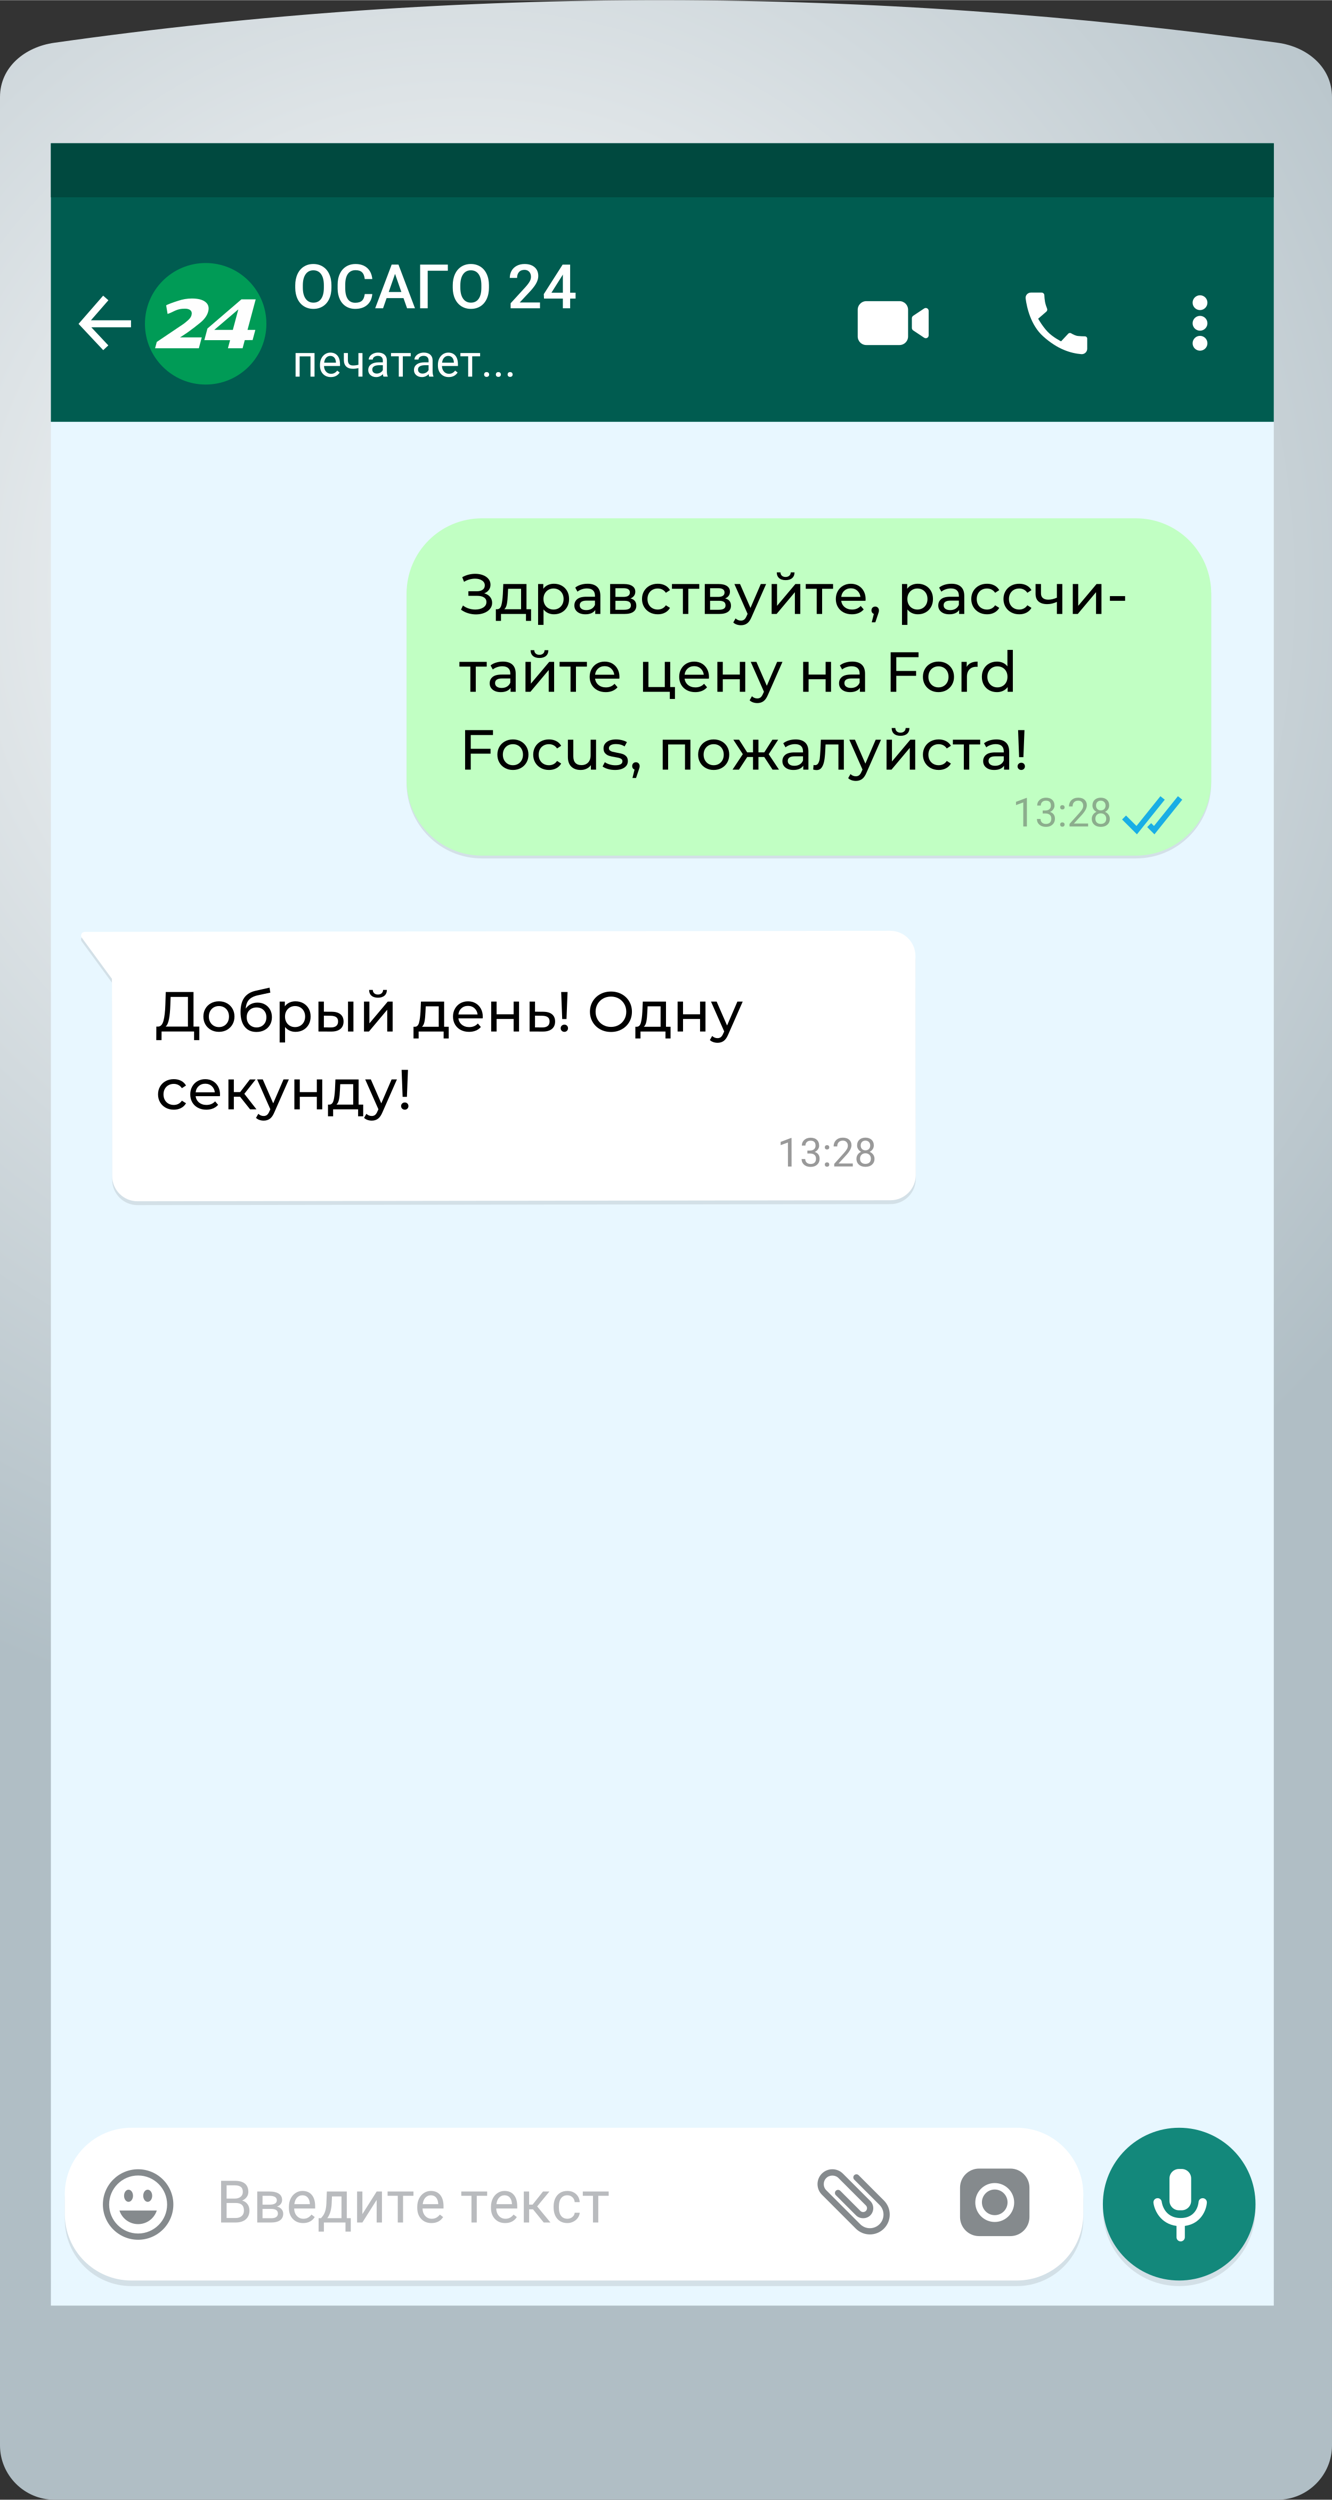 <?xml version="1.0" encoding="UTF-8"?> <!-- Creator: CorelDRAW X5 --> <svg xmlns="http://www.w3.org/2000/svg" xmlns:xlink="http://www.w3.org/1999/xlink" xml:space="preserve" width="731px" height="1371px" style="shape-rendering:geometricPrecision; text-rendering:geometricPrecision; image-rendering:optimizeQuality; fill-rule:evenodd; clip-rule:evenodd" viewBox="0 0 272.649 511.287"><rect x="0" y="0" width="272.649" height="511.287" fill="#333333" stroke="none"/> <defs> <style type="text/css"> <![CDATA[ .fil15 {fill:#FEFEFE} .fil14 {fill:black;fill-rule:nonzero} .fil12 {fill:#00493F;fill-rule:nonzero} .fil2 {fill:#005C50;fill-rule:nonzero} .fil5 {fill:#13887B;fill-rule:nonzero} .fil10 {fill:#19AEE5;fill-rule:nonzero} .fil6 {fill:#858A8D;fill-rule:nonzero} .fil9 {fill:#8CAD8D;fill-rule:nonzero} .fil11 {fill:#999999;fill-rule:nonzero} .fil7 {fill:#B9BBBE;fill-rule:nonzero} .fil8 {fill:#C1FFC3;fill-rule:nonzero} .fil1 {fill:#E8F7FF;fill-rule:nonzero} .fil3 {fill:white;fill-rule:nonzero} .fil13 {fill:#009B56;fill-rule:nonzero} .fil4 {fill:#211C1D;fill-rule:nonzero;fill-opacity:0.102} .fil0 {fill:url(#id0)} ]]> </style> <radialGradient id="id0" gradientUnits="userSpaceOnUse" cx="95.427" cy="120.34" r="237.086" fx="95.427" fy="120.34"> <stop offset="0" style="stop-color:white"></stop> <stop offset="1" style="stop-color:#B0BEC5"></stop> </radialGradient> </defs> <g id="Layer_x0020_1">  <path class="fil0" d="M11.108 511.287l250.433 0c6.109,0 11.108,-4.998 11.108,-11.108l0 -480.359c0,-6.109 -5.056,-10.282 -11.108,-11.108 -83.477,-11.402 -166.956,-11.83 -250.433,0 -6.048,0.857 -11.108,5 -11.108,11.108l0 480.359c0,6.107 4.999,11.108 11.108,11.108z"></path> <polygon class="fil1" points="260.735,471.582 10.416,471.582 10.416,29.27 260.735,29.27 "></polygon> <polygon class="fil2" points="260.735,29.27 10.416,29.27 10.416,86.248 260.735,86.248 "></polygon> <polygon class="fil3" points="26.815,65.483 18.612,65.483 22.188,61.382 21.112,60.443 16.08,66.215 21.13,71.593 22.17,70.615 18.692,66.91 26.815,66.91 "></polygon> <g id="_251894296"> <path id="_251894320" class="fil3" d="M184.115 61.566l-6.786 0c-0.973,0 -1.762,0.789 -1.762,1.762l0 5.456c0,0.973 0.789,1.762 1.762,1.762l6.786 0c0.973,0 1.762,-0.789 1.762,-1.762l0 -5.456c0,-0.973 -0.788,-1.762 -1.762,-1.762z"></path> <path id="_251894536" class="fil3" d="M189.174 63.061l-2.246 1.493c-0.173,0.115 -0.276,0.307 -0.276,0.514l0 1.975c0,0.207 0.104,0.4 0.276,0.514l2.246 1.494c0.392,0.26 0.915,-0.021 0.915,-0.491l0 -5.009c0,-0.47 -0.523,-0.751 -0.915,-0.49z"></path> </g> <path class="fil3" d="M211.012 59.813c-0.651,0 -1.159,0.569 -1.073,1.214 0.248,1.864 1.046,5.453 3.583,7.736 2.976,2.678 5.652,3.462 7.821,3.646 0.647,0.055 1.201,-0.461 1.201,-1.111l0 -2.061c0,-0.259 -0.208,-0.47 -0.467,-0.472 -0.397,-0.004 -0.975,-0.018 -1.441,-0.072 -0.503,-0.058 -1.055,-0.35 -1.391,-0.555 -0.189,-0.116 -0.434,-0.079 -0.586,0.083l-1.465 1.568c0,0 -1.706,-0.853 -2.773,-1.98 -1.066,-1.127 -1.919,-2.651 -1.919,-2.651l1.671 -1.44c0.181,-0.156 0.243,-0.407 0.154,-0.63 -0.138,-0.344 -0.331,-0.885 -0.424,-1.403 -0.082,-0.462 -0.12,-0.972 -0.137,-1.342 -0.014,-0.298 -0.259,-0.53 -0.558,-0.53l-2.196 0z"></path> <path class="fil3" d="M247.149 61.88c0,0.837 -0.679,1.516 -1.516,1.516 -0.837,0 -1.516,-0.679 -1.516,-1.516 0,-0.838 0.679,-1.516 1.516,-1.516 0.837,0 1.516,0.679 1.516,1.516z"></path> <path class="fil3" d="M247.149 66.092c0,0.837 -0.679,1.516 -1.516,1.516 -0.837,0 -1.516,-0.679 -1.516,-1.516 0,-0.837 0.679,-1.516 1.516,-1.516 0.837,0 1.516,0.679 1.516,1.516z"></path> <path class="fil3" d="M247.149 70.183c0,0.837 -0.679,1.516 -1.516,1.516 -0.837,0 -1.516,-0.679 -1.516,-1.516 0,-0.837 0.679,-1.516 1.516,-1.516 0.837,0 1.516,0.679 1.516,1.516z"></path> <path class="fil3" d="M67.845 58.792c0,0.876 -0.151,1.644 -0.455,2.304 -0.301,0.66 -0.735,1.169 -1.296,1.523 -0.563,0.354 -1.21,0.53 -1.944,0.53 -0.722,0 -1.367,-0.176 -1.935,-0.53 -0.565,-0.354 -1.003,-0.859 -1.313,-1.514 -0.308,-0.653 -0.465,-1.409 -0.469,-2.263l0 -0.503c0,-0.871 0.155,-1.64 0.462,-2.308 0.31,-0.666 0.746,-1.177 1.307,-1.531 0.563,-0.354 1.208,-0.53 1.937,-0.53 0.726,0 1.372,0.174 1.935,0.524 0.561,0.35 0.997,0.854 1.302,1.51 0.308,0.658 0.463,1.42 0.467,2.293l0 0.496zm-1.552 -0.467c0,-0.991 -0.186,-1.749 -0.561,-2.276 -0.375,-0.528 -0.905,-0.791 -1.591,-0.791 -0.672,0 -1.196,0.264 -1.575,0.79 -0.379,0.525 -0.571,1.269 -0.58,2.23l0 0.515c0,0.982 0.192,1.74 0.573,2.276 0.383,0.536 0.913,0.804 1.591,0.804 0.689,0 1.217,-0.262 1.587,-0.785 0.371,-0.523 0.555,-1.288 0.555,-2.295l0 -0.467z"></path> <path id="1" class="fil3" d="M76.207 60.116c-0.088,0.953 -0.44,1.696 -1.053,2.23 -0.614,0.534 -1.431,0.802 -2.448,0.802 -0.712,0 -1.34,-0.17 -1.881,-0.507 -0.542,-0.337 -0.961,-0.817 -1.254,-1.438 -0.295,-0.622 -0.448,-1.342 -0.46,-2.165l0 -0.833c0,-0.844 0.148,-1.586 0.448,-2.228 0.297,-0.643 0.727,-1.137 1.283,-1.485 0.559,-0.348 1.204,-0.521 1.937,-0.521 0.984,0 1.778,0.268 2.381,0.804 0.601,0.536 0.95,1.292 1.047,2.27l-1.546 0c-0.073,-0.641 -0.259,-1.106 -0.561,-1.388 -0.3,-0.285 -0.741,-0.427 -1.321,-0.427 -0.674,0 -1.194,0.247 -1.556,0.739 -0.362,0.492 -0.547,1.214 -0.555,2.167l0 0.791c0,0.965 0.172,1.702 0.519,2.209 0.345,0.507 0.85,0.76 1.518,0.76 0.609,0 1.066,-0.136 1.374,-0.41 0.306,-0.274 0.5,-0.731 0.582,-1.37l1.546 0z"></path> <path id="12" class="fil3" d="M82.593 60.945l-3.459 0 -0.725 2.079 -1.612 0 3.373 -8.933 1.393 0 3.38 8.933 -1.619 0 -0.731 -2.079zm-3.024 -1.252l2.588 0 -1.294 -3.706 -1.294 3.706z"></path> <polygon id="123" class="fil3" points="91.667,55.343 87.544,55.343 87.544,63.024 85.998,63.024 85.998,54.091 91.667,54.091 "></polygon> <path id="1234" class="fil3" d="M100.085 58.792c0,0.876 -0.151,1.644 -0.455,2.304 -0.301,0.66 -0.735,1.169 -1.296,1.523 -0.563,0.354 -1.21,0.53 -1.944,0.53 -0.722,0 -1.367,-0.176 -1.935,-0.53 -0.565,-0.354 -1.003,-0.859 -1.313,-1.514 -0.308,-0.653 -0.465,-1.409 -0.469,-2.263l0 -0.503c0,-0.871 0.155,-1.64 0.462,-2.308 0.31,-0.666 0.746,-1.177 1.307,-1.531 0.563,-0.354 1.208,-0.53 1.937,-0.53 0.726,0 1.372,0.174 1.935,0.524 0.561,0.35 0.997,0.854 1.302,1.51 0.308,0.658 0.463,1.42 0.467,2.293l0 0.496zm-1.552 -0.467c0,-0.991 -0.186,-1.749 -0.561,-2.276 -0.375,-0.528 -0.905,-0.791 -1.591,-0.791 -0.672,0 -1.196,0.264 -1.575,0.79 -0.379,0.525 -0.571,1.269 -0.58,2.23l0 0.515c0,0.982 0.192,1.74 0.573,2.276 0.383,0.536 0.913,0.804 1.591,0.804 0.689,0 1.217,-0.262 1.587,-0.785 0.371,-0.523 0.555,-1.288 0.555,-2.295l0 -0.467z"></path> <path id="12345" class="fil3" d="M110.526 63.024l-6.005 0 0 -1.024 2.976 -3.246c0.429,-0.477 0.735,-0.877 0.917,-1.2 0.182,-0.321 0.274,-0.643 0.274,-0.965 0,-0.425 -0.122,-0.769 -0.36,-1.03 -0.239,-0.262 -0.561,-0.394 -0.965,-0.394 -0.484,0 -0.856,0.147 -1.122,0.442 -0.266,0.296 -0.4,0.697 -0.4,1.208l-1.491 0c0,-0.544 0.123,-1.034 0.37,-1.47 0.249,-0.433 0.603,-0.773 1.062,-1.013 0.461,-0.241 0.991,-0.362 1.594,-0.362 0.867,0 1.549,0.218 2.052,0.654 0.5,0.436 0.75,1.039 0.75,1.807 0,0.446 -0.126,0.913 -0.377,1.401 -0.251,0.49 -0.664,1.045 -1.235,1.667l-2.184 2.337 4.146 0 0 1.189z"></path> <path id="123456" class="fil3" d="M116.705 59.84l1.11 0 0 1.195 -1.11 0 0 1.99 -1.491 0 0 -1.99 -3.86 0 -0.044 -0.906 3.853 -6.037 1.541 0 0 5.748zm-3.83 0l2.339 0 0 -3.73 -0.111 0.197 -2.228 3.533z"></path> <polygon class="fil3" points="64.381,77.008 63.556,77.008 63.556,72.863 61.334,72.863 61.334,77.008 60.504,77.008 60.504,72.181 64.381,72.181 "></polygon> <path id="1" class="fil3" d="M67.711 77.098c-0.655,0 -1.188,-0.215 -1.597,-0.644 -0.411,-0.431 -0.615,-1.005 -0.615,-1.725l0 -0.152c0,-0.478 0.091,-0.906 0.274,-1.282 0.183,-0.376 0.439,-0.672 0.768,-0.884 0.329,-0.213 0.684,-0.32 1.068,-0.32 0.627,0 1.116,0.207 1.464,0.62 0.348,0.414 0.522,1.006 0.522,1.776l0 0.344 -3.27 0c0.011,0.477 0.151,0.862 0.417,1.154 0.265,0.294 0.605,0.44 1.014,0.44 0.291,0 0.539,-0.059 0.74,-0.178 0.203,-0.12 0.379,-0.277 0.531,-0.473l0.504 0.393c-0.405,0.621 -1.011,0.932 -1.82,0.932zm-0.104 -4.33c-0.332,0 -0.612,0.122 -0.838,0.364 -0.227,0.242 -0.367,0.584 -0.42,1.021l2.418 0 0 -0.063c-0.025,-0.42 -0.137,-0.745 -0.34,-0.976 -0.201,-0.23 -0.475,-0.346 -0.821,-0.346z"></path> <path id="12" class="fil3" d="M74.194 77.008l-0.83 0 0 -1.75c-0.362,0.096 -0.736,0.143 -1.117,0.143 -0.603,0 -1.063,-0.155 -1.379,-0.464 -0.317,-0.309 -0.478,-0.75 -0.484,-1.32l0 -1.441 0.825 0 0 1.468c0.015,0.72 0.361,1.08 1.039,1.08 0.381,0 0.754,-0.047 1.117,-0.143l0 -2.4 0.83 0 0 4.828z"></path> <path id="123" class="fil3" d="M78.494 77.008c-0.047,-0.094 -0.085,-0.265 -0.115,-0.509 -0.384,0.399 -0.843,0.599 -1.374,0.599 -0.477,0 -0.867,-0.134 -1.171,-0.403 -0.305,-0.27 -0.457,-0.611 -0.457,-1.025 0,-0.503 0.191,-0.892 0.573,-1.171 0.382,-0.279 0.92,-0.418 1.612,-0.418l0.802 0 0 -0.379c0,-0.288 -0.085,-0.518 -0.259,-0.69 -0.172,-0.17 -0.427,-0.256 -0.763,-0.256 -0.294,0 -0.54,0.075 -0.74,0.222 -0.2,0.149 -0.299,0.329 -0.299,0.54l-0.83 0c0,-0.24 0.085,-0.473 0.256,-0.699 0.172,-0.224 0.403,-0.402 0.696,-0.533 0.294,-0.131 0.615,-0.196 0.967,-0.196 0.556,0 0.991,0.139 1.307,0.418 0.315,0.278 0.48,0.661 0.49,1.148l0 2.223c0,0.443 0.056,0.795 0.171,1.057l0 0.072 -0.867 0zm-1.369 -0.629c0.259,0 0.504,-0.067 0.736,-0.201 0.233,-0.134 0.4,-0.308 0.504,-0.522l0 -0.99 -0.646 0c-1.011,0 -1.516,0.296 -1.516,0.888 0,0.259 0.085,0.462 0.257,0.606 0.174,0.146 0.394,0.219 0.666,0.219z"></path> <polygon id="1234" class="fil3" points="84.073,72.849 82.452,72.849 82.452,77.008 81.627,77.008 81.627,72.849 80.039,72.849 80.039,72.181 84.073,72.181 "></polygon> <path id="12345" class="fil3" d="M87.855 77.008c-0.047,-0.094 -0.085,-0.265 -0.115,-0.509 -0.384,0.399 -0.843,0.599 -1.374,0.599 -0.477,0 -0.867,-0.134 -1.171,-0.403 -0.305,-0.27 -0.457,-0.611 -0.457,-1.025 0,-0.503 0.191,-0.892 0.573,-1.171 0.382,-0.279 0.92,-0.418 1.612,-0.418l0.802 0 0 -0.379c0,-0.288 -0.085,-0.518 -0.259,-0.69 -0.172,-0.17 -0.427,-0.256 -0.763,-0.256 -0.294,0 -0.54,0.075 -0.74,0.222 -0.2,0.149 -0.299,0.329 -0.299,0.54l-0.83 0c0,-0.24 0.085,-0.473 0.256,-0.699 0.172,-0.224 0.403,-0.402 0.696,-0.533 0.294,-0.131 0.615,-0.196 0.967,-0.196 0.556,0 0.991,0.139 1.307,0.418 0.315,0.278 0.48,0.661 0.49,1.148l0 2.223c0,0.443 0.056,0.795 0.171,1.057l0 0.072 -0.867 0zm-1.369 -0.629c0.259,0 0.504,-0.067 0.736,-0.201 0.233,-0.134 0.4,-0.308 0.504,-0.522l0 -0.99 -0.646 0c-1.011,0 -1.516,0.296 -1.516,0.888 0,0.259 0.085,0.462 0.257,0.606 0.174,0.146 0.394,0.219 0.666,0.219z"></path> <path id="123456" class="fil3" d="M91.85 77.098c-0.655,0 -1.188,-0.215 -1.597,-0.644 -0.411,-0.431 -0.615,-1.005 -0.615,-1.725l0 -0.152c0,-0.478 0.091,-0.906 0.274,-1.282 0.183,-0.376 0.439,-0.672 0.768,-0.884 0.329,-0.213 0.684,-0.32 1.068,-0.32 0.627,0 1.116,0.207 1.464,0.62 0.348,0.414 0.522,1.006 0.522,1.776l0 0.344 -3.27 0c0.011,0.477 0.151,0.862 0.417,1.154 0.265,0.294 0.605,0.44 1.014,0.44 0.291,0 0.539,-0.059 0.74,-0.178 0.203,-0.12 0.379,-0.277 0.531,-0.473l0.504 0.393c-0.405,0.621 -1.011,0.932 -1.82,0.932zm-0.104 -4.33c-0.332,0 -0.612,0.122 -0.838,0.364 -0.227,0.242 -0.367,0.584 -0.42,1.021l2.418 0 0 -0.063c-0.025,-0.42 -0.137,-0.745 -0.34,-0.976 -0.201,-0.23 -0.475,-0.346 -0.821,-0.346z"></path> <polygon id="1234567" class="fil3" points="98.275,72.849 96.655,72.849 96.655,77.008 95.83,77.008 95.83,72.849 94.241,72.849 94.241,72.181 98.275,72.181 "></polygon> <path id="12345678" class="fil3" d="M99.096 76.575c0,-0.142 0.043,-0.262 0.126,-0.357 0.085,-0.096 0.213,-0.143 0.382,-0.143 0.169,0 0.299,0.048 0.385,0.143 0.088,0.095 0.133,0.215 0.133,0.357 0,0.137 -0.044,0.253 -0.133,0.344 -0.087,0.093 -0.216,0.139 -0.385,0.139 -0.169,0 -0.297,-0.046 -0.382,-0.139 -0.084,-0.091 -0.126,-0.207 -0.126,-0.344z"></path> <path id="123456789" class="fil3" d="M101.501 76.575c0,-0.142 0.043,-0.262 0.126,-0.357 0.085,-0.096 0.213,-0.143 0.382,-0.143 0.169,0 0.299,0.048 0.385,0.143 0.088,0.095 0.133,0.215 0.133,0.357 0,0.137 -0.044,0.253 -0.133,0.344 -0.087,0.093 -0.216,0.139 -0.385,0.139 -0.169,0 -0.297,-0.046 -0.382,-0.139 -0.084,-0.091 -0.126,-0.207 -0.126,-0.344z"></path> <path id="12345678910" class="fil3" d="M103.906 76.575c0,-0.142 0.043,-0.262 0.126,-0.357 0.085,-0.096 0.213,-0.143 0.382,-0.143 0.169,0 0.299,0.048 0.385,0.143 0.088,0.095 0.133,0.215 0.133,0.357 0,0.137 -0.044,0.253 -0.133,0.344 -0.087,0.093 -0.216,0.139 -0.385,0.139 -0.169,0 -0.297,-0.046 -0.382,-0.139 -0.084,-0.091 -0.126,-0.207 -0.126,-0.344z"></path> <path class="fil4" d="M208.109 467.59l-181.215 0c-7.53,0 -13.634,-6.104 -13.634,-13.634l0 -3.978c0,-7.53 6.104,-13.634 13.634,-13.634l181.215 0c7.53,0 13.634,6.104 13.634,13.634l0 3.979c0,7.529 -6.104,13.634 -13.634,13.634z"></path> <path class="fil4" d="M256.992 451.967c0,8.628 -6.995,15.623 -15.623,15.623 -8.628,0 -15.623,-6.995 -15.623,-15.623 0,-8.628 6.995,-15.623 15.623,-15.623 8.628,0 15.623,6.995 15.623,15.623z"></path> <path class="fil3" d="M208.109 466.448l-181.215 0c-7.53,0 -13.634,-6.104 -13.634,-13.634l0 -3.978c0,-7.53 6.104,-13.634 13.634,-13.634l181.215 0c7.53,0 13.634,6.104 13.634,13.634l0 3.979c0,7.53 -6.104,13.634 -13.634,13.634z"></path> <path class="fil5" d="M256.992 450.825c0,8.628 -6.995,15.623 -15.623,15.623 -8.628,0 -15.623,-6.995 -15.623,-15.623 0,-8.628 6.995,-15.623 15.623,-15.623 8.628,0 15.623,6.995 15.623,15.623z"></path> <path class="fil6" d="M178.053 457.023c-1.042,0 -2.083,-0.396 -2.875,-1.188l-6.95 -6.948c-1.185,-1.188 -1.185,-3.12 0,-4.306 1.186,-1.188 3.118,-1.188 4.308,-0.001l5.609 5.609c0.807,0.81 0.806,2.125 0,2.932 -0.782,0.782 -2.149,0.784 -2.932,-0.002l-4.124 -4.123c-0.248,-0.249 -0.248,-0.655 0,-0.905 0.249,-0.249 0.655,-0.249 0.905,0l4.124 4.125c0.3,0.303 0.822,0.301 1.121,0.002 0.31,-0.31 0.31,-0.814 0,-1.125l-5.609 -5.607c-0.667,-0.669 -1.834,-0.669 -2.497,0 -0.689,0.689 -0.689,1.809 0,2.5l6.948 6.946c1.087,1.09 2.86,1.088 3.947,0 0.525,-0.526 0.817,-1.228 0.817,-1.972 0,-0.745 -0.292,-1.447 -0.819,-1.973l-5.174 -5.174c-0.248,-0.25 -0.248,-0.655 0,-0.905 0.249,-0.25 0.655,-0.25 0.905,0l5.174 5.174c0.767,0.769 1.191,1.79 1.191,2.878 0,1.087 -0.425,2.108 -1.191,2.877 -0.794,0.792 -1.835,1.188 -2.878,1.188z"></path> <path class="fil3" d="M247.034 450.518c0.033,-0.468 -0.319,-0.872 -0.787,-0.907 -0.492,-0.035 -0.875,0.318 -0.913,0.782 -0.026,0.336 -0.358,3.273 -3.66,3.273 -3.341,0 -3.835,-2.975 -3.88,-3.316 -0.06,-0.464 -0.477,-0.81 -0.95,-0.737 -0.466,0.056 -0.799,0.482 -0.74,0.95 0.189,1.532 1.445,4.293 4.718,4.72l0 2.315c0,0.471 0.381,0.852 0.852,0.852 0.471,0 0.852,-0.381 0.852,-0.852l0 -2.315c3.281,-0.43 4.4,-3.217 4.509,-4.764z"></path> <path class="fil3" d="M241.884 452.083l-0.565 0c-1.07,0 -1.937,-0.867 -1.937,-1.937l0 -4.575c0,-1.07 0.867,-1.937 1.937,-1.937l0.565 0c1.07,0 1.937,0.867 1.937,1.937l0 4.575c0,1.07 -0.867,1.937 -1.937,1.937z"></path> <path class="fil6" d="M28.272 458.114c-3.978,0 -7.213,-3.236 -7.213,-7.213 0,-3.977 3.236,-7.211 7.213,-7.211 3.977,0 7.212,3.235 7.212,7.211 0,3.976 -3.235,7.213 -7.212,7.213zm0 -13.146l0 0c-3.273,0 -5.935,2.662 -5.935,5.933 0,3.273 2.662,5.935 5.935,5.935 3.273,0 5.935,-2.662 5.935,-5.935 0,-3.272 -2.662,-5.933 -5.935,-5.933z"></path> <g id="_532051648"> <path id="_532054240" class="fil6" d="M27.227 449.113c0,0.687 -0.41,1.244 -0.917,1.244 -0.507,0 -0.917,-0.557 -0.917,-1.244 0,-0.687 0.41,-1.243 0.917,-1.243 0.507,0 0.917,0.557 0.917,1.243z"></path> <path id="_532054552" class="fil6" d="M31.15 449.113c0,0.687 -0.41,1.244 -0.917,1.244 -0.506,0 -0.917,-0.557 -0.917,-1.244 0,-0.687 0.41,-1.243 0.917,-1.243 0.507,0 0.917,0.557 0.917,1.243z"></path> </g> <path class="fil6" d="M24.451 452.134c0.521,1.614 2.034,2.782 3.821,2.782 1.787,0 3.3,-1.168 3.82,-2.782l-7.641 0z"></path> <path class="fil7" d="M45.259 454.581l0 -8.527 2.788 0c0.926,0 1.621,0.192 2.087,0.574 0.466,0.382 0.7,0.95 0.7,1.697 0,0.4 -0.112,0.751 -0.34,1.058 -0.226,0.306 -0.533,0.544 -0.925,0.711 0.462,0.13 0.825,0.374 1.094,0.736 0.268,0.362 0.399,0.791 0.399,1.291 0,0.765 -0.248,1.368 -0.743,1.805 -0.496,0.438 -1.195,0.656 -2.101,0.656l-2.958 0zm1.126 -3.99l0 3.07 1.855 0c0.524,0 0.938,-0.136 1.239,-0.407 0.302,-0.272 0.454,-0.646 0.454,-1.121 0,-1.028 -0.558,-1.542 -1.675,-1.542l-1.873 0zm0 -0.901l1.697 0c0.492,0 0.885,-0.124 1.181,-0.37 0.294,-0.246 0.442,-0.577 0.442,-0.999 0,-0.47 -0.138,-0.81 -0.41,-1.021 -0.274,-0.214 -0.689,-0.32 -1.247,-0.32l-1.663 0 0 2.711z"></path> <path id="1" class="fil7" d="M52.656 454.581l0 -6.337 2.47 0c0.843,0 1.491,0.148 1.943,0.442 0.45,0.296 0.676,0.728 0.676,1.298 0,0.294 -0.088,0.558 -0.264,0.794 -0.176,0.238 -0.436,0.418 -0.777,0.544 0.382,0.088 0.689,0.264 0.921,0.526 0.232,0.262 0.348,0.573 0.348,0.937 0,0.582 -0.214,1.025 -0.642,1.335 -0.426,0.308 -1.032,0.462 -1.811,0.462l-2.864 0zm1.083 -2.781l0 1.907 1.793 0c0.452,0 0.791,-0.084 1.016,-0.252 0.224,-0.168 0.336,-0.404 0.336,-0.708 0,-0.632 -0.464,-0.947 -1.393,-0.947l-1.751 0zm0 -0.867l1.399 0c1.016,0 1.523,-0.298 1.523,-0.892 0,-0.593 -0.48,-0.899 -1.441,-0.919l-1.481 0 0 1.811z"></path> <path id="12" class="fil7" d="M62.038 454.699c-0.859,0 -1.559,-0.282 -2.097,-0.846 -0.54,-0.566 -0.807,-1.319 -0.807,-2.265l0 -0.2c0,-0.628 0.12,-1.189 0.36,-1.683 0.24,-0.494 0.576,-0.881 1.007,-1.159 0.432,-0.28 0.898,-0.42 1.401,-0.42 0.823,0 1.465,0.272 1.921,0.814 0.458,0.544 0.686,1.319 0.686,2.331l0 0.451 -4.292 0c0.014,0.626 0.198,1.132 0.547,1.515 0.348,0.386 0.794,0.578 1.331,0.578 0.382,0 0.707,-0.078 0.971,-0.234 0.266,-0.158 0.498,-0.364 0.698,-0.622l0.662 0.516c-0.532,0.816 -1.327,1.224 -2.389,1.224zm-0.136 -5.683c-0.436,0 -0.804,0.16 -1.1,0.478 -0.298,0.318 -0.481,0.765 -0.551,1.339l3.174 0 0 -0.082c-0.032,-0.552 -0.18,-0.978 -0.446,-1.282 -0.264,-0.302 -0.624,-0.454 -1.077,-0.454z"></path> <path id="123" class="fil7" d="M65.71 453.698l0.373 -0.462c0.422,-0.548 0.662,-1.368 0.722,-2.461l0.098 -2.531 4.082 0 0 5.453 0.816 0 0 2.747 -1.083 0 0 -1.863 -4.422 0 0 1.863 -1.083 0 0.006 -2.747 0.492 0zm1.281 0l2.91 0 0 -4.452 -1.949 0 -0.064 1.511c-0.068,1.261 -0.366,2.241 -0.898,2.94z"></path> <polygon id="1234" class="fil7" points="77.1,448.244 78.183,448.244 78.183,454.581 77.1,454.581 77.1,449.96 74.177,454.581 73.094,454.581 73.094,448.244 74.177,448.244 74.177,452.872 "></polygon> <polygon id="12345" class="fil7" points="84.631,449.122 82.504,449.122 82.504,454.581 81.421,454.581 81.421,449.122 79.336,449.122 79.336,448.244 84.631,448.244 "></polygon> <path id="123456" class="fil7" d="M88.315 454.699c-0.859,0 -1.559,-0.282 -2.097,-0.846 -0.54,-0.566 -0.807,-1.319 -0.807,-2.265l0 -0.2c0,-0.628 0.12,-1.189 0.36,-1.683 0.24,-0.494 0.576,-0.881 1.007,-1.159 0.432,-0.28 0.898,-0.42 1.401,-0.42 0.823,0 1.465,0.272 1.921,0.814 0.458,0.544 0.686,1.319 0.686,2.331l0 0.451 -4.292 0c0.014,0.626 0.198,1.132 0.547,1.515 0.348,0.386 0.794,0.578 1.331,0.578 0.382,0 0.707,-0.078 0.971,-0.234 0.266,-0.158 0.498,-0.364 0.698,-0.622l0.662 0.516c-0.532,0.816 -1.327,1.224 -2.389,1.224zm-0.136 -5.683c-0.436,0 -0.804,0.16 -1.1,0.478 -0.298,0.318 -0.481,0.765 -0.551,1.339l3.174 0 0 -0.082c-0.032,-0.552 -0.18,-0.978 -0.446,-1.282 -0.264,-0.302 -0.624,-0.454 -1.077,-0.454z"></path> <polygon id="1234567" class="fil7" points="99.717,449.122 97.59,449.122 97.59,454.581 96.506,454.581 96.506,449.122 94.422,449.122 94.422,448.244 99.717,448.244 "></polygon> <path id="12345678" class="fil7" d="M103.401 454.699c-0.859,0 -1.559,-0.282 -2.097,-0.846 -0.54,-0.566 -0.807,-1.319 -0.807,-2.265l0 -0.2c0,-0.628 0.12,-1.189 0.36,-1.683 0.24,-0.494 0.576,-0.881 1.007,-1.159 0.432,-0.28 0.898,-0.42 1.401,-0.42 0.823,0 1.465,0.272 1.921,0.814 0.458,0.544 0.686,1.319 0.686,2.331l0 0.451 -4.292 0c0.014,0.626 0.198,1.132 0.547,1.515 0.348,0.386 0.794,0.578 1.331,0.578 0.382,0 0.707,-0.078 0.971,-0.234 0.266,-0.158 0.498,-0.364 0.698,-0.622l0.662 0.516c-0.532,0.816 -1.327,1.224 -2.389,1.224zm-0.136 -5.683c-0.436,0 -0.804,0.16 -1.1,0.478 -0.298,0.318 -0.481,0.765 -0.551,1.339l3.174 0 0 -0.082c-0.032,-0.552 -0.18,-0.978 -0.446,-1.282 -0.264,-0.302 -0.624,-0.454 -1.077,-0.454z"></path> <polygon id="123456789" class="fil7" points="109.097,451.883 108.308,451.883 108.308,454.581 107.218,454.581 107.218,448.244 108.308,448.244 108.308,450.927 109.015,450.927 111.148,448.244 112.46,448.244 109.953,451.291 112.671,454.581 111.294,454.581 "></polygon> <path id="12345678910" class="fil7" d="M116.143 453.816c0.386,0 0.724,-0.118 1.013,-0.352 0.288,-0.234 0.448,-0.528 0.48,-0.88l1.025 0c-0.02,0.364 -0.146,0.71 -0.376,1.038 -0.23,0.328 -0.538,0.589 -0.922,0.785 -0.386,0.194 -0.791,0.292 -1.221,0.292 -0.863,0 -1.549,-0.288 -2.059,-0.864 -0.51,-0.576 -0.764,-1.365 -0.764,-2.365l0 -0.182c0,-0.615 0.112,-1.165 0.34,-1.645 0.226,-0.48 0.551,-0.854 0.973,-1.119 0.424,-0.266 0.925,-0.398 1.503,-0.398 0.71,0 1.301,0.212 1.771,0.637 0.47,0.426 0.721,0.98 0.754,1.657l-1.025 0c-0.032,-0.41 -0.186,-0.746 -0.466,-1.01 -0.28,-0.264 -0.624,-0.396 -1.033,-0.396 -0.55,0 -0.977,0.198 -1.28,0.596 -0.303,0.396 -0.454,0.969 -0.454,1.719l0 0.206c0,0.73 0.15,1.293 0.45,1.687 0.302,0.394 0.732,0.592 1.289,0.592z"></path> <polygon id="1234567891011" class="fil7" points="124.589,449.122 122.462,449.122 122.462,454.581 121.378,454.581 121.378,449.122 119.294,449.122 119.294,448.244 124.589,448.244 "></polygon> <path class="fil4" d="M232.516 175.556l-133.882 0c-8.511,0 -15.411,-6.9 -15.411,-15.411l0 -38.173c0,-8.512 6.9,-15.411 15.411,-15.411l133.882 0c8.511,0 15.411,6.9 15.411,15.411l0 38.173c0,8.512 -6.9,15.411 -15.411,15.411z"></path> <path class="fil8" d="M232.516 174.984l-133.882 0c-8.511,0 -15.411,-6.9 -15.411,-15.411l0 -38.173c0,-8.511 6.9,-15.411 15.411,-15.411l133.882 0c8.511,0 15.411,6.9 15.411,15.411l0 38.173c0,8.511 -6.9,15.411 -15.411,15.411z"></path> <polygon class="fil9" points="210.198,169.021 209.456,169.021 209.456,164.102 207.967,164.649 207.967,163.979 210.082,163.184 210.198,163.184 "></polygon> <path id="1" class="fil9" d="M213.433 165.758l0.554 0c0.349,-0.005 0.622,-0.097 0.821,-0.275 0.2,-0.178 0.3,-0.419 0.3,-0.723 0,-0.681 -0.339,-1.021 -1.017,-1.021 -0.318,0 -0.573,0.091 -0.764,0.274 -0.191,0.183 -0.286,0.424 -0.286,0.725l-0.738 0c0,-0.46 0.169,-0.843 0.505,-1.148 0.336,-0.304 0.764,-0.456 1.283,-0.456 0.547,0 0.978,0.144 1.288,0.434 0.312,0.29 0.467,0.693 0.467,1.209 0,0.253 -0.082,0.497 -0.245,0.734 -0.163,0.237 -0.387,0.414 -0.669,0.531 0.32,0.101 0.566,0.268 0.741,0.503 0.174,0.234 0.262,0.52 0.262,0.858 0,0.521 -0.17,0.934 -0.511,1.24 -0.34,0.307 -0.784,0.459 -1.329,0.459 -0.545,0 -0.989,-0.147 -1.331,-0.442 -0.342,-0.296 -0.514,-0.685 -0.514,-1.17l0.742 0c0,0.306 0.101,0.551 0.3,0.735 0.2,0.184 0.467,0.275 0.802,0.275 0.357,0 0.629,-0.092 0.817,-0.279 0.189,-0.187 0.285,-0.454 0.285,-0.802 0,-0.338 -0.105,-0.598 -0.312,-0.779 -0.207,-0.181 -0.507,-0.274 -0.898,-0.279l-0.554 0 0 -0.602z"></path> <path id="12" class="fil9" d="M227.036 164.729c0,0.29 -0.076,0.547 -0.229,0.773 -0.153,0.226 -0.36,0.403 -0.621,0.529 0.303,0.131 0.543,0.322 0.72,0.572 0.177,0.249 0.266,0.532 0.266,0.85 0,0.503 -0.169,0.903 -0.509,1.201 -0.339,0.298 -0.784,0.447 -1.337,0.447 -0.56,0 -1.006,-0.15 -1.343,-0.449 -0.336,-0.298 -0.505,-0.699 -0.505,-1.198 0,-0.314 0.086,-0.598 0.257,-0.85 0.172,-0.253 0.409,-0.445 0.713,-0.575 -0.258,-0.128 -0.462,-0.305 -0.61,-0.531 -0.15,-0.226 -0.223,-0.482 -0.223,-0.769 0,-0.491 0.157,-0.879 0.47,-1.166 0.314,-0.287 0.728,-0.43 1.242,-0.43 0.51,0 0.923,0.143 1.238,0.43 0.316,0.287 0.473,0.675 0.473,1.166zm-0.602 2.708c0,-0.324 -0.103,-0.59 -0.309,-0.794 -0.206,-0.206 -0.475,-0.308 -0.808,-0.308 -0.332,0 -0.599,0.101 -0.801,0.303 -0.2,0.202 -0.301,0.469 -0.301,0.798 0,0.331 0.098,0.59 0.293,0.779 0.196,0.189 0.468,0.283 0.817,0.283 0.344,0 0.617,-0.096 0.813,-0.286 0.197,-0.189 0.295,-0.448 0.295,-0.777zm-1.108 -3.698c-0.29,0 -0.526,0.09 -0.706,0.27 -0.178,0.18 -0.268,0.424 -0.268,0.731 0,0.296 0.089,0.535 0.266,0.717 0.176,0.182 0.413,0.274 0.708,0.274 0.294,0 0.531,-0.091 0.708,-0.274 0.176,-0.181 0.264,-0.421 0.264,-0.717 0,-0.294 -0.091,-0.535 -0.275,-0.721 -0.183,-0.187 -0.415,-0.279 -0.697,-0.279z"></path> <path id="123" class="fil9" d="M217 168.633c0,-0.127 0.038,-0.234 0.113,-0.319 0.076,-0.085 0.191,-0.128 0.342,-0.128 0.151,0 0.267,0.042 0.344,0.128 0.079,0.085 0.118,0.192 0.118,0.319 0,0.122 -0.04,0.226 -0.118,0.308 -0.078,0.083 -0.193,0.124 -0.344,0.124 -0.151,0 -0.266,-0.041 -0.342,-0.124 -0.075,-0.082 -0.113,-0.185 -0.113,-0.308zm0.004 -3.523c0,-0.126 0.038,-0.234 0.113,-0.318 0.076,-0.086 0.191,-0.128 0.342,-0.128 0.151,0 0.267,0.042 0.344,0.128 0.079,0.084 0.118,0.192 0.118,0.318 0,0.123 -0.039,0.226 -0.118,0.308 -0.078,0.083 -0.193,0.124 -0.344,0.124 -0.151,0 -0.266,-0.041 -0.342,-0.124 -0.075,-0.082 -0.113,-0.185 -0.113,-0.308z"></path> <path id="1234" class="fil9" d="M222.731 169.021l-3.805 0 0 -0.53 2.01 -2.234c0.298,-0.338 0.504,-0.613 0.617,-0.824 0.113,-0.211 0.169,-0.43 0.169,-0.656 0,-0.304 -0.091,-0.551 -0.275,-0.747 -0.184,-0.195 -0.428,-0.291 -0.734,-0.291 -0.368,0 -0.652,0.105 -0.855,0.313 -0.204,0.208 -0.306,0.5 -0.306,0.872l-0.738 0c0,-0.534 0.173,-0.967 0.518,-1.297 0.344,-0.329 0.805,-0.494 1.382,-0.494 0.539,0 0.967,0.141 1.28,0.425 0.315,0.283 0.471,0.66 0.471,1.132 0,0.572 -0.363,1.253 -1.094,2.043l-1.555 1.687 2.915 0 0 0.602z"></path> <polygon class="fil10" points="232.72,170.63 229.68,167.591 230.488,166.783 232.627,168.922 237.524,162.828 238.414,163.543 "></polygon> <polygon class="fil10" points="236.303,170.63 234.823,169.149 235.63,168.342 236.211,168.922 241.108,162.828 241.998,163.543 "></polygon> <g id="_532049464"> <path id="_532051144" class="fil4" d="M17.345 191.374l5.556 -0.007 159.31 -0.213c2.855,-0.004 5.173,2.308 5.177,5.162l0.059 44.776c0.004,2.855 -2.308,5.173 -5.162,5.176l-154.141 0.206c-2.855,0.004 -5.173,-2.308 -5.177,-5.162l-0.054 -40.34 -6.169 -8.412c-0.361,-0.492 -0.01,-1.186 0.6,-1.187z"></path> <path id="_532050520" class="fil3" d="M17.343 190.583l5.556 -0.007 159.31 -0.212c2.855,-0.004 5.173,2.308 5.177,5.162l0.059 44.776c0.004,2.855 -2.308,5.173 -5.162,5.177l-154.141 0.206c-2.855,0.004 -5.173,-2.308 -5.177,-5.162l-0.054 -40.34 -6.169 -8.412c-0.361,-0.492 -0.01,-1.185 0.6,-1.186z"></path> </g> <polygon class="fil11" points="162.03,238.58 161.288,238.581 161.281,233.662 159.794,234.21 159.793,233.54 161.906,232.743 162.022,232.743 "></polygon> <path id="1" class="fil11" d="M165.261 235.313l0.554 -0c0.349,-0.006 0.622,-0.098 0.821,-0.277 0.2,-0.178 0.299,-0.42 0.299,-0.723 -0.001,-0.681 -0.34,-1.021 -1.019,-1.02 -0.318,0 -0.573,0.092 -0.763,0.275 -0.191,0.183 -0.285,0.424 -0.285,0.725l-0.738 0.001c-0,-0.46 0.168,-0.843 0.504,-1.149 0.336,-0.304 0.763,-0.457 1.282,-0.458 0.547,-0 0.978,0.143 1.289,0.433 0.312,0.29 0.468,0.693 0.469,1.209 0,0.253 -0.081,0.497 -0.244,0.734 -0.163,0.237 -0.386,0.414 -0.668,0.532 0.32,0.1 0.567,0.267 0.742,0.502 0.174,0.234 0.262,0.52 0.263,0.858 0.001,0.521 -0.169,0.934 -0.509,1.241 -0.34,0.307 -0.784,0.46 -1.328,0.461 -0.545,0.001 -0.989,-0.145 -1.331,-0.44 -0.342,-0.295 -0.514,-0.684 -0.515,-1.169l0.742 -0.001c0,0.306 0.102,0.551 0.301,0.735 0.2,0.184 0.467,0.274 0.802,0.274 0.357,-0 0.629,-0.093 0.817,-0.28 0.189,-0.187 0.284,-0.454 0.283,-0.802 -0,-0.338 -0.106,-0.598 -0.313,-0.779 -0.207,-0.181 -0.507,-0.273 -0.898,-0.277l-0.554 0 -0.001 -0.602z"></path> <path id="12" class="fil11" d="M174.563 238.563l-3.805 0.005 -0.001 -0.53 2.007 -2.237c0.298,-0.338 0.503,-0.614 0.616,-0.825 0.113,-0.211 0.168,-0.431 0.168,-0.657 -0,-0.304 -0.092,-0.551 -0.276,-0.746 -0.185,-0.195 -0.428,-0.291 -0.735,-0.29 -0.368,0 -0.652,0.106 -0.855,0.314 -0.203,0.208 -0.305,0.5 -0.305,0.872l-0.738 0.001c-0.001,-0.534 0.172,-0.968 0.516,-1.298 0.344,-0.33 0.804,-0.495 1.381,-0.496 0.539,-0 0.967,0.14 1.281,0.423 0.315,0.283 0.472,0.66 0.473,1.131 0.001,0.572 -0.362,1.253 -1.091,2.044l-1.553 1.689 2.915 -0.004 0.001 0.602z"></path> <path id="123" class="fil11" d="M168.831 238.183c-0,-0.127 0.038,-0.234 0.113,-0.319 0.076,-0.085 0.19,-0.128 0.341,-0.128 0.151,0 0.267,0.042 0.345,0.127 0.079,0.085 0.118,0.192 0.119,0.319 0,0.122 -0.039,0.226 -0.118,0.308 -0.078,0.083 -0.193,0.124 -0.344,0.124 -0.151,0 -0.266,-0.041 -0.342,-0.123 -0.075,-0.082 -0.114,-0.185 -0.114,-0.308zm-0.001 -3.523c0,-0.126 0.038,-0.234 0.113,-0.318 0.076,-0.086 0.191,-0.129 0.342,-0.129 0.151,0 0.267,0.042 0.344,0.128 0.079,0.084 0.119,0.192 0.119,0.318 0,0.123 -0.039,0.226 -0.118,0.308 -0.078,0.083 -0.193,0.124 -0.344,0.124 -0.151,0 -0.266,-0.04 -0.342,-0.123 -0.075,-0.082 -0.113,-0.185 -0.114,-0.308z"></path> <path id="1234" class="fil11" d="M178.862 234.265c0,0.29 -0.075,0.547 -0.228,0.774 -0.152,0.226 -0.359,0.403 -0.62,0.53 0.303,0.131 0.544,0.321 0.721,0.571 0.177,0.249 0.266,0.532 0.266,0.849 0.001,0.503 -0.167,0.903 -0.507,1.202 -0.339,0.299 -0.784,0.447 -1.337,0.448 -0.56,0.001 -1.006,-0.148 -1.343,-0.447 -0.337,-0.298 -0.506,-0.698 -0.507,-1.198 -0,-0.314 0.085,-0.598 0.256,-0.85 0.171,-0.254 0.408,-0.446 0.712,-0.576 -0.258,-0.127 -0.462,-0.304 -0.611,-0.53 -0.15,-0.226 -0.224,-0.482 -0.224,-0.769 -0,-0.491 0.155,-0.879 0.469,-1.166 0.314,-0.288 0.728,-0.431 1.241,-0.432 0.51,-0 0.924,0.142 1.239,0.429 0.316,0.287 0.473,0.675 0.474,1.165zm-0.599 2.709c-0,-0.324 -0.104,-0.59 -0.31,-0.793 -0.206,-0.206 -0.476,-0.307 -0.808,-0.307 -0.332,0 -0.599,0.102 -0.8,0.305 -0.2,0.202 -0.3,0.469 -0.3,0.798 0,0.331 0.099,0.59 0.294,0.779 0.196,0.189 0.468,0.282 0.817,0.282 0.344,-0 0.617,-0.096 0.813,-0.287 0.197,-0.19 0.294,-0.449 0.294,-0.777zm-1.113 -3.697c-0.29,0 -0.526,0.091 -0.705,0.27 -0.178,0.18 -0.268,0.424 -0.267,0.732 0,0.296 0.089,0.535 0.266,0.716 0.176,0.182 0.413,0.273 0.709,0.273 0.294,-0 0.531,-0.092 0.707,-0.274 0.176,-0.182 0.264,-0.422 0.263,-0.717 -0,-0.294 -0.092,-0.535 -0.276,-0.721 -0.183,-0.186 -0.416,-0.279 -0.698,-0.278z"></path> <polygon class="fil12" points="260.735,40.321 10.416,40.321 10.416,29.27 260.735,29.27 "></polygon> <g id="_532047064"> <path id="_251900368" class="fil6" d="M206.809 443.552l-6.389 0c-2.159,0 -3.909,1.75 -3.909,3.909l0 5.997c0,2.159 1.75,3.909 3.909,3.909l6.389 0c2.159,0 3.909,-1.75 3.909,-3.909l0 -5.997c0,-2.159 -1.75,-3.909 -3.909,-3.909zm-3.195 10.922l0 0c-2.198,0 -3.98,-1.782 -3.98,-3.98 0,-2.198 1.782,-3.98 3.98,-3.98 2.198,0 3.98,1.782 3.98,3.98 0,2.198 -1.782,3.98 -3.98,3.98z"></path> <path id="_251901160" class="fil6" d="M203.614 447.835c-1.449,0 -2.624,1.174 -2.624,2.623 0,1.449 1.175,2.624 2.624,2.624 1.449,0 2.623,-1.175 2.623,-2.624 0,-1.449 -1.175,-2.623 -2.623,-2.623z"></path> </g> <path class="fil13" d="M54.528 66.196c0,6.865 -5.565,12.43 -12.43,12.43 -6.865,0 -12.43,-5.565 -12.43,-12.43 0,-6.865 5.565,-12.43 12.43,-12.43 6.865,0 12.43,5.565 12.43,12.43z"></path> <path class="fil14" d="M99.118 121.336c0.508,0.138 0.905,0.379 1.19,0.721 0.285,0.343 0.427,0.752 0.427,1.23 0,0.477 -0.152,0.895 -0.456,1.253 -0.304,0.358 -0.708,0.631 -1.213,0.82 -0.504,0.189 -1.052,0.283 -1.645,0.283 -0.539,0 -1.074,-0.081 -1.605,-0.243 -0.531,-0.162 -1.016,-0.404 -1.455,-0.727l0.404 -0.854c0.354,0.277 0.751,0.485 1.19,0.623 0.439,0.139 0.881,0.208 1.328,0.208 0.647,0 1.189,-0.137 1.628,-0.41 0.439,-0.274 0.658,-0.649 0.658,-1.126 0,-0.408 -0.166,-0.722 -0.496,-0.941 -0.331,-0.219 -0.797,-0.329 -1.397,-0.329l-1.801 0 0 -0.935 1.72 0c0.516,0 0.918,-0.106 1.207,-0.318 0.288,-0.212 0.433,-0.506 0.433,-0.884 0,-0.423 -0.189,-0.758 -0.566,-1.004 -0.377,-0.247 -0.854,-0.37 -1.432,-0.37 -0.377,0 -0.76,0.054 -1.149,0.162 -0.389,0.107 -0.756,0.269 -1.103,0.485l-0.369 -0.947c0.408,-0.231 0.839,-0.404 1.293,-0.52 0.454,-0.115 0.908,-0.173 1.362,-0.173 0.569,0 1.093,0.089 1.57,0.266 0.477,0.177 0.857,0.435 1.137,0.773 0.281,0.339 0.422,0.736 0.422,1.19 0,0.408 -0.113,0.766 -0.34,1.074 -0.227,0.308 -0.541,0.539 -0.941,0.693z"></path> <path id="1" class="fil14" d="M108.702 124.581l0 2.39 -1.039 0 0 -1.42 -5.115 0 0 1.42 -1.05 0 0 -2.39 0.323 0c0.392,-0.023 0.662,-0.3 0.808,-0.832 0.146,-0.531 0.246,-1.281 0.3,-2.251l0.092 -2.067 4.745 0 0 5.15 0.936 0zm-4.757 -3.002c-0.031,0.77 -0.094,1.407 -0.19,1.911 -0.096,0.504 -0.271,0.868 -0.525,1.091l3.429 0 0 -4.18 -2.656 0 -0.058 1.178z"></path> <path id="12" class="fil14" d="M113.389 119.373c0.593,0 1.124,0.131 1.594,0.392 0.47,0.262 0.837,0.628 1.103,1.097 0.266,0.47 0.398,1.012 0.398,1.628 0,0.616 -0.133,1.161 -0.398,1.634 -0.266,0.473 -0.633,0.841 -1.103,1.103 -0.47,0.262 -1.001,0.392 -1.594,0.392 -0.439,0 -0.841,-0.085 -1.206,-0.254 -0.366,-0.17 -0.676,-0.416 -0.929,-0.739l0 3.164 -1.109 0 0 -8.36 1.062 0 0 0.97c0.246,-0.339 0.558,-0.595 0.935,-0.768 0.377,-0.173 0.793,-0.26 1.247,-0.26zm-0.092 5.277c0.392,0 0.745,-0.09 1.056,-0.271 0.312,-0.181 0.558,-0.435 0.739,-0.762 0.181,-0.327 0.271,-0.703 0.271,-1.126 0,-0.423 -0.09,-0.799 -0.271,-1.126 -0.181,-0.327 -0.427,-0.579 -0.739,-0.756 -0.311,-0.177 -0.664,-0.266 -1.056,-0.266 -0.385,0 -0.733,0.09 -1.045,0.271 -0.312,0.181 -0.558,0.433 -0.739,0.756 -0.181,0.323 -0.271,0.697 -0.271,1.12 0,0.423 0.089,0.799 0.266,1.126 0.177,0.327 0.424,0.581 0.739,0.762 0.316,0.181 0.666,0.271 1.051,0.271z"></path> <path id="123" class="fil14" d="M120.271 119.373c0.847,0 1.495,0.208 1.945,0.624 0.45,0.415 0.675,1.035 0.675,1.859l0 3.695 -1.05 0 0 -0.808c-0.185,0.285 -0.448,0.502 -0.791,0.652 -0.343,0.15 -0.748,0.225 -1.218,0.225 -0.685,0 -1.233,-0.165 -1.645,-0.496 -0.412,-0.331 -0.618,-0.766 -0.618,-1.305 0,-0.539 0.196,-0.972 0.589,-1.299 0.393,-0.327 1.016,-0.491 1.871,-0.491l1.755 0 0 -0.219c0,-0.477 -0.139,-0.843 -0.416,-1.097 -0.277,-0.254 -0.685,-0.381 -1.224,-0.381 -0.362,0 -0.716,0.059 -1.062,0.179 -0.346,0.119 -0.639,0.279 -0.877,0.479l-0.462 -0.831c0.315,-0.254 0.692,-0.448 1.132,-0.583 0.439,-0.135 0.904,-0.202 1.397,-0.202zm-0.254 5.392c0.423,0 0.789,-0.094 1.097,-0.283 0.308,-0.189 0.531,-0.456 0.67,-0.802l0 -0.854 -1.709 0c-0.939,0 -1.409,0.316 -1.409,0.947 0,0.308 0.119,0.55 0.358,0.727 0.239,0.177 0.57,0.266 0.993,0.266z"></path> <path id="1234" class="fil14" d="M129.058 122.375c0.793,0.2 1.189,0.697 1.189,1.49 0,0.539 -0.202,0.954 -0.606,1.247 -0.404,0.292 -1.006,0.439 -1.807,0.439l-2.944 0 0 -6.12 2.84 0c0.724,0 1.289,0.137 1.697,0.41 0.408,0.273 0.612,0.66 0.612,1.16 0,0.323 -0.087,0.603 -0.26,0.837 -0.173,0.235 -0.414,0.414 -0.721,0.537zm-3.083 -0.312l1.663 0c0.423,0 0.745,-0.077 0.964,-0.231 0.219,-0.154 0.329,-0.377 0.329,-0.67 0,-0.585 -0.431,-0.877 -1.293,-0.877l-1.663 0 0 1.778zm1.778 2.633c0.462,0 0.808,-0.073 1.039,-0.219 0.231,-0.146 0.346,-0.373 0.346,-0.681 0,-0.315 -0.106,-0.55 -0.318,-0.704 -0.211,-0.154 -0.544,-0.231 -0.998,-0.231l-1.848 0 0 1.836 1.778 0z"></path> <path id="12345" class="fil14" d="M134.647 125.62c-0.624,0 -1.18,-0.135 -1.668,-0.404 -0.489,-0.27 -0.872,-0.641 -1.149,-1.114 -0.277,-0.473 -0.416,-1.01 -0.416,-1.611 0,-0.6 0.139,-1.137 0.416,-1.611 0.277,-0.473 0.66,-0.843 1.149,-1.109 0.488,-0.266 1.045,-0.398 1.668,-0.398 0.554,0 1.049,0.111 1.483,0.335 0.435,0.223 0.772,0.547 1.01,0.97l-0.843 0.543c-0.192,-0.292 -0.431,-0.512 -0.716,-0.658 -0.285,-0.146 -0.6,-0.219 -0.947,-0.219 -0.4,0 -0.76,0.089 -1.08,0.266 -0.319,0.177 -0.569,0.429 -0.751,0.756 -0.181,0.327 -0.271,0.703 -0.271,1.126 0,0.431 0.091,0.81 0.271,1.137 0.181,0.327 0.431,0.579 0.751,0.756 0.32,0.177 0.68,0.266 1.08,0.266 0.347,0 0.662,-0.073 0.947,-0.219 0.285,-0.146 0.523,-0.366 0.716,-0.658l0.843 0.531c-0.239,0.423 -0.575,0.748 -1.01,0.976 -0.435,0.227 -0.929,0.34 -1.483,0.34z"></path> <polygon id="123456" class="fil14" points="143.133,120.401 140.893,120.401 140.893,125.551 139.785,125.551 139.785,120.401 137.545,120.401 137.545,119.431 143.133,119.431 "></polygon> <path id="1234567" class="fil14" d="M148.433 122.375c0.793,0.2 1.189,0.697 1.189,1.49 0,0.539 -0.202,0.954 -0.606,1.247 -0.404,0.292 -1.006,0.439 -1.807,0.439l-2.944 0 0 -6.12 2.84 0c0.724,0 1.289,0.137 1.697,0.41 0.408,0.273 0.612,0.66 0.612,1.16 0,0.323 -0.087,0.603 -0.26,0.837 -0.173,0.235 -0.414,0.414 -0.721,0.537zm-3.083 -0.312l1.663 0c0.423,0 0.745,-0.077 0.964,-0.231 0.219,-0.154 0.329,-0.377 0.329,-0.67 0,-0.585 -0.431,-0.877 -1.293,-0.877l-1.663 0 0 1.778zm1.778 2.633c0.462,0 0.808,-0.073 1.039,-0.219 0.231,-0.146 0.346,-0.373 0.346,-0.681 0,-0.315 -0.106,-0.55 -0.318,-0.704 -0.211,-0.154 -0.544,-0.231 -0.998,-0.231l-1.848 0 0 1.836 1.778 0z"></path> <path id="12345678" class="fil14" d="M156.816 119.431l-2.968 6.731c-0.262,0.624 -0.567,1.062 -0.918,1.316 -0.35,0.254 -0.772,0.381 -1.264,0.381 -0.3,0 -0.591,-0.048 -0.872,-0.144 -0.281,-0.096 -0.514,-0.237 -0.699,-0.422l0.473 -0.831c0.316,0.3 0.681,0.45 1.097,0.45 0.269,0 0.495,-0.071 0.675,-0.214 0.181,-0.142 0.344,-0.387 0.491,-0.733l0.196 -0.427 -2.702 -6.108 1.154 0 2.136 4.896 2.113 -4.896 1.086 0z"></path> <path id="123456789" class="fil14" d="M157.947 119.431l1.109 0 0 4.457 3.753 -4.457 1.004 0 0 6.12 -1.108 0 0 -4.457 -3.741 4.457 -1.016 0 0 -6.12zm2.863 -0.797c-0.569,0 -1.012,-0.137 -1.328,-0.41 -0.316,-0.274 -0.477,-0.668 -0.485,-1.183l0.751 0c0.007,0.285 0.106,0.514 0.294,0.687 0.189,0.174 0.441,0.26 0.756,0.26 0.316,0 0.569,-0.086 0.762,-0.26 0.192,-0.173 0.292,-0.402 0.3,-0.687l0.773 0c-0.007,0.515 -0.173,0.91 -0.496,1.183 -0.323,0.273 -0.766,0.41 -1.328,0.41z"></path> <polygon id="12345678910" class="fil14" points="170.521,120.401 168.281,120.401 168.281,125.551 167.173,125.551 167.173,120.401 164.933,120.401 164.933,119.431 170.521,119.431 "></polygon> <path id="1234567891011" class="fil14" d="M177.183 122.526c0,0.085 -0.007,0.196 -0.023,0.335l-4.965 0c0.069,0.539 0.306,0.972 0.71,1.299 0.404,0.327 0.906,0.491 1.507,0.491 0.732,0 1.32,-0.246 1.767,-0.739l0.612 0.716c-0.277,0.323 -0.622,0.569 -1.034,0.739 -0.412,0.169 -0.872,0.254 -1.379,0.254 -0.647,0 -1.22,-0.133 -1.72,-0.398 -0.5,-0.266 -0.887,-0.637 -1.161,-1.114 -0.273,-0.477 -0.41,-1.016 -0.41,-1.616 0,-0.593 0.133,-1.128 0.399,-1.605 0.266,-0.477 0.631,-0.849 1.097,-1.114 0.466,-0.266 0.991,-0.398 1.576,-0.398 0.585,0 1.106,0.133 1.564,0.398 0.458,0.266 0.816,0.637 1.074,1.114 0.258,0.477 0.387,1.024 0.387,1.64zm-3.025 -2.217c-0.531,0 -0.976,0.162 -1.334,0.485 -0.358,0.323 -0.568,0.747 -0.629,1.27l3.926 0c-0.062,-0.516 -0.271,-0.937 -0.629,-1.264 -0.358,-0.327 -0.802,-0.491 -1.333,-0.491z"></path> <path id="123456789101112" class="fil14" d="M179.158 124.038c0.215,0 0.394,0.075 0.537,0.225 0.142,0.15 0.214,0.337 0.214,0.56 0,0.116 -0.014,0.227 -0.041,0.335 -0.027,0.107 -0.079,0.273 -0.156,0.496l-0.543 1.605 -0.728 0 0.427 -1.72c-0.146,-0.054 -0.263,-0.144 -0.352,-0.271 -0.089,-0.127 -0.133,-0.275 -0.133,-0.445 0,-0.231 0.073,-0.419 0.219,-0.566 0.146,-0.146 0.331,-0.219 0.555,-0.219z"></path> <path id="12345678910111213" class="fil14" d="M187.875 119.373c0.593,0 1.124,0.131 1.594,0.392 0.47,0.262 0.837,0.628 1.103,1.097 0.266,0.47 0.398,1.012 0.398,1.628 0,0.616 -0.133,1.161 -0.398,1.634 -0.266,0.473 -0.633,0.841 -1.103,1.103 -0.47,0.262 -1.001,0.392 -1.594,0.392 -0.439,0 -0.841,-0.085 -1.206,-0.254 -0.366,-0.17 -0.676,-0.416 -0.929,-0.739l0 3.164 -1.109 0 0 -8.36 1.062 0 0 0.97c0.246,-0.339 0.558,-0.595 0.935,-0.768 0.377,-0.173 0.793,-0.26 1.247,-0.26zm-0.092 5.277c0.392,0 0.745,-0.09 1.056,-0.271 0.312,-0.181 0.558,-0.435 0.739,-0.762 0.181,-0.327 0.271,-0.703 0.271,-1.126 0,-0.423 -0.09,-0.799 -0.271,-1.126 -0.181,-0.327 -0.427,-0.579 -0.739,-0.756 -0.311,-0.177 -0.664,-0.266 -1.056,-0.266 -0.385,0 -0.733,0.09 -1.045,0.271 -0.312,0.181 -0.558,0.433 -0.739,0.756 -0.181,0.323 -0.271,0.697 -0.271,1.12 0,0.423 0.089,0.799 0.266,1.126 0.177,0.327 0.424,0.581 0.739,0.762 0.316,0.181 0.666,0.271 1.051,0.271z"></path> <path id="1234567891011121314" class="fil14" d="M194.757 119.373c0.847,0 1.495,0.208 1.945,0.624 0.45,0.415 0.675,1.035 0.675,1.859l0 3.695 -1.05 0 0 -0.808c-0.185,0.285 -0.448,0.502 -0.791,0.652 -0.343,0.15 -0.748,0.225 -1.218,0.225 -0.685,0 -1.233,-0.165 -1.645,-0.496 -0.412,-0.331 -0.618,-0.766 -0.618,-1.305 0,-0.539 0.196,-0.972 0.589,-1.299 0.393,-0.327 1.016,-0.491 1.871,-0.491l1.755 0 0 -0.219c0,-0.477 -0.139,-0.843 -0.416,-1.097 -0.277,-0.254 -0.685,-0.381 -1.224,-0.381 -0.362,0 -0.716,0.059 -1.062,0.179 -0.346,0.119 -0.639,0.279 -0.877,0.479l-0.462 -0.831c0.315,-0.254 0.692,-0.448 1.132,-0.583 0.439,-0.135 0.904,-0.202 1.397,-0.202zm-0.254 5.392c0.423,0 0.789,-0.094 1.097,-0.283 0.308,-0.189 0.531,-0.456 0.67,-0.802l0 -0.854 -1.709 0c-0.939,0 -1.409,0.316 -1.409,0.947 0,0.308 0.119,0.55 0.358,0.727 0.239,0.177 0.57,0.266 0.993,0.266z"></path> <path id="123456789101112131415" class="fil14" d="M202.043 125.62c-0.624,0 -1.18,-0.135 -1.668,-0.404 -0.489,-0.27 -0.872,-0.641 -1.149,-1.114 -0.277,-0.473 -0.416,-1.01 -0.416,-1.611 0,-0.6 0.139,-1.137 0.416,-1.611 0.277,-0.473 0.66,-0.843 1.149,-1.109 0.488,-0.266 1.045,-0.398 1.668,-0.398 0.554,0 1.049,0.111 1.483,0.335 0.435,0.223 0.772,0.547 1.01,0.97l-0.843 0.543c-0.192,-0.292 -0.431,-0.512 -0.716,-0.658 -0.285,-0.146 -0.6,-0.219 -0.947,-0.219 -0.4,0 -0.76,0.089 -1.08,0.266 -0.319,0.177 -0.569,0.429 -0.751,0.756 -0.181,0.327 -0.271,0.703 -0.271,1.126 0,0.431 0.091,0.81 0.271,1.137 0.181,0.327 0.431,0.579 0.751,0.756 0.32,0.177 0.68,0.266 1.08,0.266 0.347,0 0.662,-0.073 0.947,-0.219 0.285,-0.146 0.523,-0.366 0.716,-0.658l0.843 0.531c-0.239,0.423 -0.575,0.748 -1.01,0.976 -0.435,0.227 -0.929,0.34 -1.483,0.34z"></path> <path id="12345678910111213141516" class="fil14" d="M208.636 125.62c-0.624,0 -1.18,-0.135 -1.668,-0.404 -0.489,-0.27 -0.872,-0.641 -1.149,-1.114 -0.277,-0.473 -0.416,-1.01 -0.416,-1.611 0,-0.6 0.139,-1.137 0.416,-1.611 0.277,-0.473 0.66,-0.843 1.149,-1.109 0.488,-0.266 1.045,-0.398 1.668,-0.398 0.554,0 1.049,0.111 1.483,0.335 0.435,0.223 0.772,0.547 1.01,0.97l-0.843 0.543c-0.192,-0.292 -0.431,-0.512 -0.716,-0.658 -0.285,-0.146 -0.6,-0.219 -0.947,-0.219 -0.4,0 -0.76,0.089 -1.08,0.266 -0.319,0.177 -0.569,0.429 -0.751,0.756 -0.181,0.327 -0.271,0.703 -0.271,1.126 0,0.431 0.091,0.81 0.271,1.137 0.181,0.327 0.431,0.579 0.751,0.756 0.32,0.177 0.68,0.266 1.08,0.266 0.347,0 0.662,-0.073 0.947,-0.219 0.285,-0.146 0.523,-0.366 0.716,-0.658l0.843 0.531c-0.239,0.423 -0.575,0.748 -1.01,0.976 -0.435,0.227 -0.929,0.34 -1.483,0.34z"></path> <path id="1234567891011121314151617" class="fil14" d="M217.446 119.431l0 6.12 -1.109 0 0 -2.471c-0.662,0.308 -1.32,0.462 -1.974,0.462 -0.762,0 -1.351,-0.177 -1.767,-0.531 -0.416,-0.354 -0.624,-0.885 -0.624,-1.594l0 -1.986 1.109 0 0 1.917c0,0.423 0.133,0.743 0.398,0.958 0.266,0.215 0.637,0.323 1.114,0.323 0.539,0 1.12,-0.135 1.743,-0.404l0 -2.794 1.109 0z"></path> <polygon id="123456789101112131415161718" class="fil14" points="219.593,119.431 220.702,119.431 220.702,123.888 224.455,119.431 225.459,119.431 225.459,125.551 224.351,125.551 224.351,121.094 220.609,125.551 219.593,125.551 "></polygon> <polygon id="12345678910111213141516171819" class="fil14" points="227.191,121.902 230.297,121.902 230.297,122.86 227.191,122.86 "></polygon> <polygon id="1234567891011121314151617181920" class="fil14" points="99.626,136.323 97.386,136.323 97.386,141.473 96.278,141.473 96.278,136.323 94.038,136.323 94.038,135.353 99.626,135.353 "></polygon> <path id="123456789101112131415161718192021" class="fil14" d="M102.94 135.295c0.847,0 1.495,0.208 1.945,0.624 0.45,0.415 0.675,1.035 0.675,1.859l0 3.695 -1.05 0 0 -0.808c-0.185,0.285 -0.448,0.502 -0.791,0.652 -0.343,0.15 -0.748,0.225 -1.218,0.225 -0.685,0 -1.233,-0.165 -1.645,-0.496 -0.412,-0.331 -0.618,-0.766 -0.618,-1.305 0,-0.539 0.196,-0.972 0.589,-1.299 0.393,-0.327 1.016,-0.491 1.871,-0.491l1.755 0 0 -0.219c0,-0.477 -0.139,-0.843 -0.416,-1.097 -0.277,-0.254 -0.685,-0.381 -1.224,-0.381 -0.362,0 -0.716,0.059 -1.062,0.179 -0.346,0.119 -0.639,0.279 -0.877,0.479l-0.462 -0.831c0.315,-0.254 0.692,-0.448 1.132,-0.583 0.439,-0.135 0.904,-0.202 1.397,-0.202zm-0.254 5.392c0.423,0 0.789,-0.094 1.097,-0.283 0.308,-0.189 0.531,-0.456 0.67,-0.802l0 -0.854 -1.709 0c-0.939,0 -1.409,0.316 -1.409,0.947 0,0.308 0.119,0.55 0.358,0.727 0.239,0.177 0.57,0.266 0.993,0.266z"></path> <path id="12345678910111213141516171819202122" class="fil14" d="M107.559 135.353l1.109 0 0 4.457 3.753 -4.457 1.004 0 0 6.12 -1.108 0 0 -4.457 -3.741 4.457 -1.016 0 0 -6.12zm2.863 -0.797c-0.569,0 -1.012,-0.137 -1.328,-0.41 -0.316,-0.274 -0.477,-0.668 -0.485,-1.183l0.751 0c0.007,0.285 0.106,0.514 0.294,0.687 0.189,0.174 0.441,0.26 0.756,0.26 0.316,0 0.569,-0.086 0.762,-0.26 0.192,-0.173 0.292,-0.402 0.3,-0.687l0.773 0c-0.007,0.515 -0.173,0.91 -0.496,1.183 -0.323,0.273 -0.766,0.41 -1.328,0.41z"></path> <polygon id="1234567891011121314151617181920212223" class="fil14" points="120.133,136.323 117.893,136.323 117.893,141.473 116.784,141.473 116.784,136.323 114.544,136.323 114.544,135.353 120.133,135.353 "></polygon> <path id="123456789101112131415161718192021222324" class="fil14" d="M126.795 138.448c0,0.085 -0.007,0.196 -0.023,0.335l-4.965 0c0.069,0.539 0.306,0.972 0.71,1.299 0.404,0.327 0.906,0.491 1.507,0.491 0.732,0 1.32,-0.246 1.767,-0.739l0.612 0.716c-0.277,0.323 -0.622,0.569 -1.034,0.739 -0.412,0.169 -0.872,0.254 -1.379,0.254 -0.647,0 -1.22,-0.133 -1.72,-0.398 -0.5,-0.266 -0.887,-0.637 -1.161,-1.114 -0.273,-0.477 -0.41,-1.016 -0.41,-1.616 0,-0.593 0.133,-1.128 0.399,-1.605 0.266,-0.477 0.631,-0.849 1.097,-1.114 0.466,-0.266 0.991,-0.398 1.576,-0.398 0.585,0 1.106,0.133 1.564,0.398 0.458,0.266 0.816,0.637 1.074,1.114 0.258,0.477 0.387,1.024 0.387,1.64zm-3.025 -2.217c-0.531,0 -0.976,0.162 -1.334,0.485 -0.358,0.323 -0.568,0.747 -0.629,1.27l3.926 0c-0.062,-0.516 -0.271,-0.937 -0.629,-1.264 -0.358,-0.327 -0.802,-0.491 -1.333,-0.491z"></path> <polygon id="12345678910111213141516171819202122232425" class="fil14" points="138.157,140.503 138.157,142.939 137.106,142.939 137.106,141.473 131.621,141.473 131.621,135.353 132.73,135.353 132.73,140.503 136.078,140.503 136.078,135.353 137.187,135.353 137.187,140.503 "></polygon> <path id="1234567891011121314151617181920212223242526" class="fil14" d="M145.119 138.448c0,0.085 -0.007,0.196 -0.023,0.335l-4.965 0c0.069,0.539 0.306,0.972 0.71,1.299 0.404,0.327 0.906,0.491 1.507,0.491 0.732,0 1.32,-0.246 1.767,-0.739l0.612 0.716c-0.277,0.323 -0.622,0.569 -1.034,0.739 -0.412,0.169 -0.872,0.254 -1.379,0.254 -0.647,0 -1.22,-0.133 -1.72,-0.398 -0.5,-0.266 -0.887,-0.637 -1.161,-1.114 -0.273,-0.477 -0.41,-1.016 -0.41,-1.616 0,-0.593 0.133,-1.128 0.399,-1.605 0.266,-0.477 0.631,-0.849 1.097,-1.114 0.466,-0.266 0.991,-0.398 1.576,-0.398 0.585,0 1.106,0.133 1.564,0.398 0.458,0.266 0.816,0.637 1.074,1.114 0.258,0.477 0.387,1.024 0.387,1.64zm-3.025 -2.217c-0.531,0 -0.976,0.162 -1.334,0.485 -0.358,0.323 -0.568,0.747 -0.629,1.27l3.926 0c-0.062,-0.516 -0.271,-0.937 -0.629,-1.264 -0.358,-0.327 -0.802,-0.491 -1.333,-0.491z"></path> <polygon id="123456789101112131415161718192021222324252627" class="fil14" points="146.839,135.353 147.948,135.353 147.948,137.951 151.435,137.951 151.435,135.353 152.543,135.353 152.543,141.473 151.435,141.473 151.435,138.909 147.948,138.909 147.948,141.473 146.839,141.473 "></polygon> <path id="12345678910111213141516171819202122232425262728" class="fil14" d="M160.163 135.353l-2.968 6.731c-0.262,0.624 -0.567,1.062 -0.918,1.316 -0.35,0.254 -0.772,0.381 -1.264,0.381 -0.3,0 -0.591,-0.048 -0.872,-0.144 -0.281,-0.096 -0.514,-0.237 -0.699,-0.422l0.473 -0.831c0.316,0.3 0.681,0.45 1.097,0.45 0.269,0 0.495,-0.071 0.675,-0.214 0.181,-0.142 0.344,-0.387 0.491,-0.733l0.196 -0.427 -2.702 -6.108 1.154 0 2.136 4.896 2.113 -4.896 1.086 0z"></path> <polygon id="1234567891011121314151617181920212223242526272829" class="fil14" points="164.401,135.353 165.51,135.353 165.51,137.951 168.997,137.951 168.997,135.353 170.105,135.353 170.105,141.473 168.997,141.473 168.997,138.909 165.51,138.909 165.51,141.473 164.401,141.473 "></polygon> <path id="123456789101112131415161718192021222324252627282930" class="fil14" d="M174.446 135.295c0.847,0 1.495,0.208 1.945,0.624 0.45,0.415 0.675,1.035 0.675,1.859l0 3.695 -1.05 0 0 -0.808c-0.185,0.285 -0.448,0.502 -0.791,0.652 -0.343,0.15 -0.748,0.225 -1.218,0.225 -0.685,0 -1.233,-0.165 -1.645,-0.496 -0.412,-0.331 -0.618,-0.766 -0.618,-1.305 0,-0.539 0.196,-0.972 0.589,-1.299 0.393,-0.327 1.016,-0.491 1.871,-0.491l1.755 0 0 -0.219c0,-0.477 -0.139,-0.843 -0.416,-1.097 -0.277,-0.254 -0.685,-0.381 -1.224,-0.381 -0.362,0 -0.716,0.059 -1.062,0.179 -0.346,0.119 -0.639,0.279 -0.877,0.479l-0.462 -0.831c0.315,-0.254 0.692,-0.448 1.132,-0.583 0.439,-0.135 0.904,-0.202 1.397,-0.202zm-0.254 5.392c0.423,0 0.789,-0.094 1.097,-0.283 0.308,-0.189 0.531,-0.456 0.67,-0.802l0 -0.854 -1.709 0c-0.939,0 -1.409,0.316 -1.409,0.947 0,0.308 0.119,0.55 0.358,0.727 0.239,0.177 0.57,0.266 0.993,0.266z"></path> <path id="12345678910111213141516171819202122232425262728293031" class="fil14" d="M130.179 155.882c0.215,0 0.394,0.075 0.537,0.225 0.142,0.15 0.214,0.337 0.214,0.56 0,0.116 -0.014,0.227 -0.041,0.335 -0.027,0.107 -0.079,0.273 -0.156,0.496l-0.543 1.605 -0.728 0 0.427 -1.72c-0.146,-0.054 -0.263,-0.144 -0.352,-0.271 -0.089,-0.127 -0.133,-0.275 -0.133,-0.445 0,-0.231 0.073,-0.419 0.219,-0.566 0.146,-0.146 0.331,-0.219 0.555,-0.219z"></path> <polygon id="1234567891011121314151617181920212223242526272829303132" class="fil14" points="141.321,151.275 141.321,157.395 140.213,157.395 140.213,152.245 136.76,152.245 136.76,157.395 135.652,157.395 135.652,151.275 "></polygon> <path id="123456789101112131415161718192021222324252627282930313233" class="fil14" d="M146.09 157.464c-0.608,0 -1.155,-0.135 -1.64,-0.404 -0.485,-0.27 -0.864,-0.641 -1.137,-1.114 -0.273,-0.473 -0.41,-1.01 -0.41,-1.611 0,-0.6 0.137,-1.137 0.41,-1.611 0.274,-0.473 0.652,-0.843 1.137,-1.109 0.485,-0.266 1.032,-0.398 1.64,-0.398 0.608,0 1.153,0.133 1.634,0.398 0.481,0.266 0.858,0.635 1.132,1.109 0.274,0.473 0.41,1.01 0.41,1.611 0,0.6 -0.137,1.137 -0.41,1.611 -0.273,0.473 -0.65,0.845 -1.132,1.114 -0.481,0.269 -1.026,0.404 -1.634,0.404zm0 -0.97c0.392,0 0.745,-0.09 1.056,-0.271 0.312,-0.181 0.556,-0.435 0.733,-0.762 0.177,-0.327 0.266,-0.703 0.266,-1.126 0,-0.423 -0.089,-0.799 -0.266,-1.126 -0.177,-0.327 -0.422,-0.579 -0.733,-0.756 -0.311,-0.177 -0.664,-0.266 -1.056,-0.266 -0.393,0 -0.745,0.089 -1.057,0.266 -0.312,0.177 -0.558,0.429 -0.739,0.756 -0.181,0.327 -0.271,0.703 -0.271,1.126 0,0.423 0.091,0.799 0.271,1.126 0.181,0.327 0.427,0.581 0.739,0.762 0.312,0.181 0.664,0.271 1.057,0.271z"></path> <polygon id="12345678910111213141516171819202122232425262728293031323334" class="fil14" points="156.436,154.809 155.246,154.809 155.246,157.395 154.138,157.395 154.138,154.809 152.949,154.809 151.262,157.395 149.946,157.395 152.048,154.231 150.108,151.275 151.286,151.275 152.937,153.862 154.138,153.862 154.138,151.275 155.246,151.275 155.246,153.862 156.447,153.862 158.098,151.275 159.287,151.275 157.348,154.243 159.449,157.395 158.133,157.395 "></polygon> <path id="1234567891011121314151617181920212223242526272829303132333435" class="fil14" d="M162.855 151.218c0.847,0 1.495,0.208 1.945,0.624 0.45,0.415 0.675,1.035 0.675,1.859l0 3.695 -1.05 0 0 -0.808c-0.185,0.285 -0.448,0.502 -0.791,0.652 -0.343,0.15 -0.748,0.225 -1.218,0.225 -0.685,0 -1.233,-0.165 -1.645,-0.496 -0.412,-0.331 -0.618,-0.766 -0.618,-1.305 0,-0.539 0.196,-0.972 0.589,-1.299 0.393,-0.327 1.016,-0.491 1.871,-0.491l1.755 0 0 -0.219c0,-0.477 -0.139,-0.843 -0.416,-1.097 -0.277,-0.254 -0.685,-0.381 -1.224,-0.381 -0.362,0 -0.716,0.059 -1.062,0.179 -0.346,0.119 -0.639,0.279 -0.877,0.479l-0.462 -0.831c0.315,-0.254 0.692,-0.448 1.132,-0.583 0.439,-0.135 0.904,-0.202 1.397,-0.202zm-0.254 5.392c0.423,0 0.789,-0.094 1.097,-0.283 0.308,-0.189 0.531,-0.456 0.67,-0.802l0 -0.854 -1.709 0c-0.939,0 -1.409,0.316 -1.409,0.947 0,0.308 0.119,0.55 0.358,0.727 0.239,0.177 0.57,0.266 0.993,0.266z"></path> <path id="123456789101112131415161718192021222324252627282930313233343536" class="fil14" d="M172.728 151.275l0 6.12 -1.109 0 0 -5.15 -2.633 0 -0.069 1.362c-0.039,0.824 -0.112,1.511 -0.219,2.061 -0.108,0.55 -0.285,0.991 -0.531,1.322 -0.246,0.331 -0.589,0.497 -1.028,0.497 -0.2,0 -0.427,-0.035 -0.681,-0.104l0.069 -0.936c0.1,0.023 0.192,0.035 0.277,0.035 0.308,0 0.539,-0.135 0.692,-0.404 0.154,-0.269 0.254,-0.588 0.3,-0.958 0.046,-0.37 0.089,-0.897 0.127,-1.582l0.104 -2.263 4.7 0z"></path> <path id="12345678910111213141516171819202122232425262728293031323334353637" class="fil14" d="M180.337 151.275l-2.968 6.731c-0.262,0.624 -0.567,1.062 -0.918,1.316 -0.35,0.254 -0.772,0.381 -1.264,0.381 -0.3,0 -0.591,-0.048 -0.872,-0.144 -0.281,-0.096 -0.514,-0.237 -0.699,-0.422l0.473 -0.831c0.316,0.3 0.681,0.45 1.097,0.45 0.269,0 0.495,-0.071 0.675,-0.214 0.181,-0.142 0.344,-0.387 0.491,-0.733l0.196 -0.427 -2.702 -6.108 1.154 0 2.136 4.896 2.113 -4.896 1.086 0z"></path> <path id="1234567891011121314151617181920212223242526272829303132333435363738" class="fil14" d="M181.468 151.275l1.109 0 0 4.457 3.753 -4.457 1.004 0 0 6.12 -1.108 0 0 -4.457 -3.741 4.457 -1.016 0 0 -6.12zm2.863 -0.797c-0.569,0 -1.012,-0.137 -1.328,-0.41 -0.316,-0.274 -0.477,-0.668 -0.485,-1.183l0.751 0c0.007,0.285 0.106,0.514 0.294,0.687 0.189,0.174 0.441,0.26 0.756,0.26 0.316,0 0.569,-0.086 0.762,-0.26 0.192,-0.173 0.292,-0.402 0.3,-0.687l0.773 0c-0.007,0.515 -0.173,0.91 -0.496,1.183 -0.323,0.273 -0.766,0.41 -1.328,0.41z"></path> <path id="123456789101112131415161718192021222324252627282930313233343536373839" class="fil14" d="M192.149 157.464c-0.624,0 -1.18,-0.135 -1.668,-0.404 -0.489,-0.27 -0.872,-0.641 -1.149,-1.114 -0.277,-0.473 -0.416,-1.01 -0.416,-1.611 0,-0.6 0.139,-1.137 0.416,-1.611 0.277,-0.473 0.66,-0.843 1.149,-1.109 0.488,-0.266 1.045,-0.398 1.668,-0.398 0.554,0 1.049,0.111 1.483,0.335 0.435,0.223 0.772,0.547 1.01,0.97l-0.843 0.543c-0.192,-0.292 -0.431,-0.512 -0.716,-0.658 -0.285,-0.146 -0.6,-0.219 -0.947,-0.219 -0.4,0 -0.76,0.089 -1.08,0.266 -0.319,0.177 -0.569,0.429 -0.751,0.756 -0.181,0.327 -0.271,0.703 -0.271,1.126 0,0.431 0.091,0.81 0.271,1.137 0.181,0.327 0.431,0.579 0.751,0.756 0.32,0.177 0.68,0.266 1.08,0.266 0.347,0 0.662,-0.073 0.947,-0.219 0.285,-0.146 0.523,-0.366 0.716,-0.658l0.843 0.531c-0.239,0.423 -0.575,0.748 -1.01,0.976 -0.435,0.227 -0.929,0.34 -1.483,0.34z"></path> <polygon id="12345678910111213141516171819202122232425262728293031323334353637383940" class="fil14" points="200.635,152.245 198.395,152.245 198.395,157.395 197.287,157.395 197.287,152.245 195.047,152.245 195.047,151.275 200.635,151.275 "></polygon> <path id="1234567891011121314151617181920212223242526272829303132333435363738394041" class="fil14" d="M203.949 151.218c0.847,0 1.495,0.208 1.945,0.624 0.45,0.415 0.675,1.035 0.675,1.859l0 3.695 -1.05 0 0 -0.808c-0.185,0.285 -0.448,0.502 -0.791,0.652 -0.343,0.15 -0.748,0.225 -1.218,0.225 -0.685,0 -1.233,-0.165 -1.645,-0.496 -0.412,-0.331 -0.618,-0.766 -0.618,-1.305 0,-0.539 0.196,-0.972 0.589,-1.299 0.393,-0.327 1.016,-0.491 1.871,-0.491l1.755 0 0 -0.219c0,-0.477 -0.139,-0.843 -0.416,-1.097 -0.277,-0.254 -0.685,-0.381 -1.224,-0.381 -0.362,0 -0.716,0.059 -1.062,0.179 -0.346,0.119 -0.639,0.279 -0.877,0.479l-0.462 -0.831c0.315,-0.254 0.692,-0.448 1.132,-0.583 0.439,-0.135 0.904,-0.202 1.397,-0.202zm-0.254 5.392c0.423,0 0.789,-0.094 1.097,-0.283 0.308,-0.189 0.531,-0.456 0.67,-0.802l0 -0.854 -1.709 0c-0.939,0 -1.409,0.316 -1.409,0.947 0,0.308 0.119,0.55 0.358,0.727 0.239,0.177 0.57,0.266 0.993,0.266z"></path> <path id="123456789101112131415161718192021222324252627282930313233343536373839404142" class="fil14" d="M208.395 149.312l1.305 0 -0.219 5.531 -0.877 0 -0.208 -5.531zm0.658 8.152c-0.215,0 -0.396,-0.071 -0.543,-0.214 -0.146,-0.142 -0.219,-0.318 -0.219,-0.525 0,-0.208 0.073,-0.383 0.219,-0.525 0.146,-0.143 0.327,-0.214 0.543,-0.214 0.215,0 0.392,0.071 0.531,0.214 0.138,0.142 0.208,0.318 0.208,0.525 0,0.207 -0.071,0.383 -0.214,0.525 -0.143,0.143 -0.318,0.214 -0.525,0.214z"></path> <polygon id="12345678910111213141516171819202122232425262728293031323334353637383940414243" class="fil14" points="183.464,134.395 183.464,137.212 187.517,137.212 187.517,138.205 183.464,138.205 183.464,141.473 182.31,141.473 182.31,133.39 188.013,133.39 188.013,134.395 "></polygon> <path id="1234567891011121314151617181920212223242526272829303132333435363738394041424344" class="fil14" d="M192.101 141.542c-0.608,0 -1.154,-0.135 -1.639,-0.404 -0.485,-0.27 -0.864,-0.641 -1.137,-1.114 -0.274,-0.473 -0.41,-1.01 -0.41,-1.611 0,-0.6 0.137,-1.137 0.41,-1.611 0.273,-0.473 0.652,-0.843 1.137,-1.109 0.485,-0.266 1.032,-0.398 1.639,-0.398 0.608,0 1.153,0.133 1.634,0.398 0.481,0.266 0.858,0.635 1.132,1.109 0.273,0.473 0.41,1.01 0.41,1.611 0,0.6 -0.137,1.137 -0.41,1.611 -0.274,0.473 -0.651,0.845 -1.132,1.114 -0.481,0.269 -1.026,0.404 -1.634,0.404zm0 -0.97c0.393,0 0.745,-0.09 1.057,-0.271 0.312,-0.181 0.556,-0.435 0.733,-0.762 0.177,-0.327 0.266,-0.703 0.266,-1.126 0,-0.423 -0.089,-0.799 -0.266,-1.126 -0.177,-0.327 -0.422,-0.579 -0.733,-0.756 -0.312,-0.177 -0.664,-0.266 -1.057,-0.266 -0.392,0 -0.744,0.089 -1.056,0.266 -0.312,0.177 -0.558,0.429 -0.739,0.756 -0.181,0.327 -0.271,0.703 -0.271,1.126 0,0.423 0.09,0.799 0.271,1.126 0.181,0.327 0.427,0.581 0.739,0.762 0.312,0.181 0.664,0.271 1.056,0.271z"></path> <path id="123456789101112131415161718192021222324252627282930313233343536373839404142434445" class="fil14" d="M197.874 136.381c0.192,-0.354 0.477,-0.623 0.854,-0.808 0.377,-0.185 0.835,-0.277 1.374,-0.277l0 1.074c-0.062,-0.008 -0.146,-0.011 -0.254,-0.011 -0.6,0 -1.072,0.179 -1.414,0.537 -0.343,0.358 -0.514,0.868 -0.514,1.53l0 3.048 -1.108 0 0 -6.12 1.062 0 0 1.028z"></path> <path id="12345678910111213141516171819202122232425262728293031323334353637383940414243444546" class="fil14" d="M207.319 132.905l0 8.568 -1.062 0 0 -0.97c-0.246,0.339 -0.558,0.596 -0.935,0.773 -0.377,0.177 -0.793,0.266 -1.247,0.266 -0.593,0 -1.124,-0.131 -1.594,-0.392 -0.47,-0.262 -0.837,-0.629 -1.103,-1.103 -0.265,-0.473 -0.398,-1.018 -0.398,-1.634 0,-0.616 0.133,-1.158 0.398,-1.628 0.266,-0.47 0.633,-0.836 1.103,-1.097 0.47,-0.262 1.001,-0.392 1.594,-0.392 0.439,0 0.843,0.083 1.212,0.248 0.37,0.165 0.677,0.41 0.924,0.733l0 -3.372 1.109 0zm-3.152 7.667c0.385,0 0.735,-0.09 1.051,-0.271 0.315,-0.181 0.562,-0.435 0.739,-0.762 0.177,-0.327 0.266,-0.703 0.266,-1.126 0,-0.423 -0.089,-0.799 -0.266,-1.126 -0.177,-0.327 -0.424,-0.579 -0.739,-0.756 -0.316,-0.177 -0.666,-0.266 -1.051,-0.266 -0.392,0 -0.744,0.089 -1.056,0.266 -0.312,0.177 -0.558,0.429 -0.739,0.756 -0.181,0.327 -0.271,0.703 -0.271,1.126 0,0.423 0.09,0.799 0.271,1.126 0.181,0.327 0.427,0.581 0.739,0.762 0.312,0.181 0.664,0.271 1.056,0.271z"></path> <polygon id="1234567891011121314151617181920212223242526272829303132333435363738394041424344454647" class="fil14" points="96.359,150.317 96.359,153.134 100.412,153.134 100.412,154.127 96.359,154.127 96.359,157.395 95.204,157.395 95.204,149.312 100.908,149.312 100.908,150.317 "></polygon> <path id="123456789101112131415161718192021222324252627282930313233343536373839404142434445464748" class="fil14" d="M104.995 157.464c-0.608,0 -1.154,-0.135 -1.639,-0.404 -0.485,-0.27 -0.864,-0.641 -1.137,-1.114 -0.274,-0.473 -0.41,-1.01 -0.41,-1.611 0,-0.6 0.137,-1.137 0.41,-1.611 0.273,-0.473 0.652,-0.843 1.137,-1.109 0.485,-0.266 1.032,-0.398 1.639,-0.398 0.608,0 1.153,0.133 1.634,0.398 0.481,0.266 0.858,0.635 1.132,1.109 0.273,0.473 0.41,1.01 0.41,1.611 0,0.6 -0.137,1.137 -0.41,1.611 -0.274,0.473 -0.651,0.845 -1.132,1.114 -0.481,0.269 -1.026,0.404 -1.634,0.404zm0 -0.97c0.393,0 0.745,-0.09 1.057,-0.271 0.312,-0.181 0.556,-0.435 0.733,-0.762 0.177,-0.327 0.266,-0.703 0.266,-1.126 0,-0.423 -0.089,-0.799 -0.266,-1.126 -0.177,-0.327 -0.422,-0.579 -0.733,-0.756 -0.312,-0.177 -0.664,-0.266 -1.057,-0.266 -0.392,0 -0.744,0.089 -1.056,0.266 -0.312,0.177 -0.558,0.429 -0.739,0.756 -0.181,0.327 -0.271,0.703 -0.271,1.126 0,0.423 0.09,0.799 0.271,1.126 0.181,0.327 0.427,0.581 0.739,0.762 0.312,0.181 0.664,0.271 1.056,0.271z"></path> <path id="12345678910111213141516171819202122232425262728293031323334353637383940414243444546474849" class="fil14" d="M112.374 157.464c-0.623,0 -1.18,-0.135 -1.668,-0.404 -0.489,-0.27 -0.872,-0.641 -1.149,-1.114 -0.277,-0.473 -0.416,-1.01 -0.416,-1.611 0,-0.6 0.139,-1.137 0.416,-1.611 0.277,-0.473 0.66,-0.843 1.149,-1.109 0.489,-0.266 1.045,-0.398 1.668,-0.398 0.555,0 1.049,0.111 1.484,0.335 0.435,0.223 0.772,0.547 1.01,0.97l-0.843 0.543c-0.192,-0.292 -0.431,-0.512 -0.716,-0.658 -0.285,-0.146 -0.601,-0.219 -0.947,-0.219 -0.4,0 -0.76,0.089 -1.08,0.266 -0.319,0.177 -0.569,0.429 -0.751,0.756 -0.181,0.327 -0.271,0.703 -0.271,1.126 0,0.431 0.09,0.81 0.271,1.137 0.181,0.327 0.431,0.579 0.751,0.756 0.319,0.177 0.679,0.266 1.08,0.266 0.346,0 0.662,-0.073 0.947,-0.219 0.285,-0.146 0.523,-0.366 0.716,-0.658l0.843 0.531c-0.239,0.423 -0.576,0.748 -1.01,0.976 -0.435,0.227 -0.929,0.34 -1.484,0.34z"></path> <path id="1234567891011121314151617181920212223242526272829303132333435363738394041424344454647484950" class="fil14" d="M122.004 151.275l0 6.12 -1.051 0 0 -0.924c-0.223,0.315 -0.518,0.56 -0.883,0.733 -0.366,0.174 -0.764,0.26 -1.195,0.26 -0.816,0 -1.459,-0.225 -1.928,-0.675 -0.47,-0.451 -0.705,-1.114 -0.705,-1.992l0 -3.522 1.109 0 0 3.395c0,0.593 0.142,1.041 0.427,1.345 0.285,0.304 0.693,0.456 1.224,0.456 0.585,0 1.047,-0.177 1.386,-0.531 0.339,-0.354 0.508,-0.854 0.508,-1.501l0 -3.164 1.109 0z"></path> <path id="123456789101112131415161718192021222324252627282930313233343536373839404142434445464748495051" class="fil14" d="M125.872 157.464c-0.5,0 -0.981,-0.067 -1.443,-0.202 -0.462,-0.135 -0.824,-0.306 -1.085,-0.514l0.462 -0.877c0.269,0.192 0.596,0.346 0.981,0.462 0.385,0.115 0.773,0.173 1.166,0.173 0.97,0 1.455,-0.277 1.455,-0.831 0,-0.185 -0.066,-0.331 -0.196,-0.439 -0.131,-0.108 -0.294,-0.187 -0.491,-0.237 -0.196,-0.05 -0.475,-0.106 -0.837,-0.167 -0.492,-0.077 -0.895,-0.165 -1.206,-0.266 -0.312,-0.1 -0.579,-0.269 -0.802,-0.508 -0.223,-0.239 -0.335,-0.573 -0.335,-1.005 0,-0.554 0.231,-0.998 0.693,-1.334 0.462,-0.335 1.081,-0.502 1.859,-0.502 0.408,0 0.816,0.05 1.224,0.15 0.408,0.1 0.743,0.235 1.005,0.404l-0.473 0.878c-0.5,-0.323 -1.089,-0.485 -1.767,-0.485 -0.47,0 -0.828,0.077 -1.074,0.231 -0.246,0.154 -0.37,0.358 -0.37,0.612 0,0.2 0.07,0.358 0.208,0.473 0.139,0.115 0.31,0.2 0.514,0.254 0.204,0.054 0.491,0.115 0.86,0.185 0.492,0.085 0.891,0.175 1.195,0.271 0.304,0.096 0.564,0.26 0.779,0.491 0.216,0.231 0.323,0.555 0.323,0.97 0,0.554 -0.237,0.995 -0.71,1.322 -0.473,0.327 -1.118,0.491 -1.934,0.491z"></path> <path class="fil14" d="M40.8 209.958l0 2.771 -1.074 0 0 -1.767 -6.651 0 -0.011 1.767 -1.074 0 0.011 -2.771 0.392 0c0.508,-0.031 0.866,-0.433 1.074,-1.206 0.208,-0.774 0.335,-1.865 0.381,-3.273l0.081 -2.598 5.681 0 0 7.078 1.189 0zm-5.935 -4.376c-0.038,1.139 -0.129,2.082 -0.271,2.829 -0.142,0.747 -0.371,1.263 -0.687,1.547l4.561 0 0 -6.073 -3.545 0 -0.058 1.697z"></path> <path id="1" class="fil14" d="M44.818 211.032c-0.608,0 -1.155,-0.135 -1.64,-0.404 -0.485,-0.27 -0.864,-0.641 -1.137,-1.114 -0.273,-0.473 -0.41,-1.01 -0.41,-1.611 0,-0.6 0.137,-1.137 0.41,-1.611 0.274,-0.473 0.652,-0.843 1.137,-1.109 0.485,-0.266 1.032,-0.398 1.64,-0.398 0.608,0 1.153,0.133 1.634,0.398 0.481,0.266 0.858,0.635 1.132,1.109 0.274,0.473 0.41,1.01 0.41,1.611 0,0.6 -0.137,1.137 -0.41,1.611 -0.273,0.473 -0.65,0.845 -1.132,1.114 -0.481,0.269 -1.026,0.404 -1.634,0.404zm0 -0.97c0.392,0 0.745,-0.09 1.056,-0.271 0.312,-0.181 0.556,-0.435 0.733,-0.762 0.177,-0.327 0.266,-0.703 0.266,-1.126 0,-0.423 -0.089,-0.799 -0.266,-1.126 -0.177,-0.327 -0.422,-0.579 -0.733,-0.756 -0.311,-0.177 -0.664,-0.266 -1.056,-0.266 -0.393,0 -0.745,0.089 -1.057,0.266 -0.312,0.177 -0.558,0.429 -0.739,0.756 -0.181,0.327 -0.271,0.703 -0.271,1.126 0,0.423 0.091,0.799 0.271,1.126 0.181,0.327 0.427,0.581 0.739,0.762 0.312,0.181 0.664,0.271 1.057,0.271z"></path> <path id="12" class="fil14" d="M52.716 205.051c0.569,0 1.078,0.127 1.524,0.381 0.447,0.254 0.795,0.606 1.045,1.057 0.25,0.45 0.375,0.964 0.375,1.541 0,0.593 -0.133,1.118 -0.399,1.576 -0.265,0.458 -0.639,0.814 -1.12,1.068 -0.481,0.254 -1.03,0.381 -1.646,0.381 -1.039,0 -1.842,-0.356 -2.407,-1.068 -0.566,-0.712 -0.849,-1.715 -0.849,-3.008 0,-1.255 0.258,-2.238 0.774,-2.95 0.516,-0.712 1.305,-1.183 2.367,-1.414l2.794 -0.624 0.162 1.016 -2.575 0.554c-0.801,0.177 -1.397,0.477 -1.79,0.901 -0.393,0.423 -0.616,1.032 -0.67,1.824 0.262,-0.392 0.6,-0.697 1.016,-0.912 0.416,-0.215 0.881,-0.323 1.397,-0.323zm-0.196 5.081c0.393,0 0.741,-0.089 1.045,-0.266 0.304,-0.177 0.541,-0.422 0.71,-0.733 0.17,-0.312 0.254,-0.668 0.254,-1.068 0,-0.608 -0.185,-1.097 -0.555,-1.466 -0.369,-0.37 -0.854,-0.555 -1.455,-0.555 -0.6,0 -1.087,0.185 -1.461,0.555 -0.373,0.37 -0.56,0.858 -0.56,1.466 0,0.4 0.086,0.756 0.26,1.068 0.173,0.312 0.414,0.556 0.721,0.733 0.308,0.177 0.655,0.266 1.039,0.266z"></path> <path id="123" class="fil14" d="M60.486 204.786c0.593,0 1.124,0.131 1.594,0.392 0.47,0.262 0.837,0.628 1.103,1.097 0.266,0.47 0.398,1.012 0.398,1.628 0,0.616 -0.133,1.161 -0.398,1.634 -0.266,0.473 -0.633,0.841 -1.103,1.103 -0.47,0.262 -1.001,0.392 -1.594,0.392 -0.439,0 -0.841,-0.085 -1.206,-0.254 -0.366,-0.17 -0.676,-0.416 -0.929,-0.739l0 3.164 -1.109 0 0 -8.36 1.062 0 0 0.97c0.246,-0.339 0.558,-0.595 0.935,-0.768 0.377,-0.173 0.793,-0.26 1.247,-0.26zm-0.092 5.277c0.392,0 0.745,-0.09 1.056,-0.271 0.312,-0.181 0.558,-0.435 0.739,-0.762 0.181,-0.327 0.271,-0.703 0.271,-1.126 0,-0.423 -0.09,-0.799 -0.271,-1.126 -0.181,-0.327 -0.427,-0.579 -0.739,-0.756 -0.311,-0.177 -0.664,-0.266 -1.056,-0.266 -0.385,0 -0.733,0.09 -1.045,0.271 -0.312,0.181 -0.558,0.433 -0.739,0.756 -0.181,0.323 -0.271,0.697 -0.271,1.12 0,0.423 0.089,0.799 0.266,1.126 0.177,0.327 0.424,0.581 0.739,0.762 0.316,0.181 0.666,0.271 1.051,0.271z"></path> <path id="1234" class="fil14" d="M67.945 206.922c0.77,0.007 1.359,0.185 1.767,0.531 0.408,0.346 0.612,0.835 0.612,1.466 0,0.662 -0.222,1.172 -0.664,1.53 -0.443,0.358 -1.076,0.533 -1.899,0.525l-2.575 -0.011 0 -6.12 1.109 0 0 2.067 1.651 0.011zm3.291 -2.078l1.108 0 0 6.12 -1.108 0 0 -6.12zm-3.557 5.288c0.5,0.007 0.88,-0.092 1.138,-0.3 0.258,-0.208 0.387,-0.516 0.387,-0.924 0,-0.4 -0.127,-0.693 -0.381,-0.878 -0.254,-0.185 -0.635,-0.281 -1.143,-0.288l-1.385 -0.023 0 2.401 1.385 0.012z"></path> <path id="12345" class="fil14" d="M74.504 204.843l1.109 0 0 4.457 3.753 -4.457 1.004 0 0 6.12 -1.108 0 0 -4.457 -3.741 4.457 -1.016 0 0 -6.12zm2.863 -0.797c-0.569,0 -1.012,-0.137 -1.328,-0.41 -0.316,-0.274 -0.477,-0.668 -0.485,-1.183l0.751 0c0.007,0.285 0.106,0.514 0.294,0.687 0.189,0.174 0.441,0.26 0.756,0.26 0.316,0 0.569,-0.086 0.762,-0.26 0.192,-0.173 0.292,-0.402 0.3,-0.687l0.773 0c-0.007,0.515 -0.173,0.91 -0.496,1.183 -0.323,0.273 -0.766,0.41 -1.328,0.41z"></path> <path id="123456" class="fil14" d="M91.846 209.993l0 2.39 -1.039 0 0 -1.42 -5.115 0 0 1.42 -1.05 0 0 -2.39 0.323 0c0.392,-0.023 0.662,-0.3 0.808,-0.832 0.146,-0.531 0.246,-1.281 0.3,-2.251l0.092 -2.067 4.745 0 0 5.15 0.936 0zm-4.757 -3.002c-0.031,0.77 -0.094,1.407 -0.19,1.911 -0.096,0.504 -0.271,0.868 -0.525,1.091l3.429 0 0 -4.18 -2.656 0 -0.058 1.178z"></path> <path id="1234567" class="fil14" d="M98.82 207.938c0,0.085 -0.007,0.196 -0.023,0.335l-4.965 0c0.069,0.539 0.306,0.972 0.71,1.299 0.404,0.327 0.906,0.491 1.507,0.491 0.732,0 1.32,-0.246 1.767,-0.739l0.612 0.716c-0.277,0.323 -0.622,0.569 -1.034,0.739 -0.412,0.169 -0.872,0.254 -1.379,0.254 -0.647,0 -1.22,-0.133 -1.72,-0.398 -0.5,-0.266 -0.887,-0.637 -1.161,-1.114 -0.273,-0.477 -0.41,-1.016 -0.41,-1.616 0,-0.593 0.133,-1.128 0.399,-1.605 0.266,-0.477 0.631,-0.849 1.097,-1.114 0.466,-0.266 0.991,-0.398 1.576,-0.398 0.585,0 1.106,0.133 1.564,0.398 0.458,0.266 0.816,0.637 1.074,1.114 0.258,0.477 0.387,1.024 0.387,1.64zm-3.025 -2.217c-0.531,0 -0.976,0.162 -1.334,0.485 -0.358,0.323 -0.568,0.747 -0.629,1.27l3.926 0c-0.062,-0.516 -0.271,-0.937 -0.629,-1.264 -0.358,-0.327 -0.802,-0.491 -1.333,-0.491z"></path> <polygon id="12345678" class="fil14" points="100.541,204.843 101.649,204.843 101.649,207.441 105.136,207.441 105.136,204.843 106.244,204.843 106.244,210.963 105.136,210.963 105.136,208.399 101.649,208.399 101.649,210.963 100.541,210.963 "></polygon> <path id="123456789" class="fil14" d="M111.233 206.922c0.777,0.007 1.37,0.185 1.778,0.531 0.408,0.346 0.612,0.835 0.612,1.466 0,0.662 -0.221,1.172 -0.664,1.53 -0.443,0.358 -1.076,0.533 -1.9,0.525l-2.655 -0.011 0 -6.12 1.109 0 0 2.067 1.72 0.011zm-0.266 3.21c0.5,0.007 0.879,-0.092 1.137,-0.3 0.258,-0.208 0.387,-0.516 0.387,-0.924 0,-0.4 -0.125,-0.693 -0.375,-0.878 -0.25,-0.185 -0.633,-0.281 -1.149,-0.288l-1.455 -0.023 0 2.401 1.455 0.012z"></path> <path id="12345678910" class="fil14" d="M114.87 202.88l1.305 0 -0.219 5.531 -0.877 0 -0.208 -5.531zm0.658 8.152c-0.215,0 -0.396,-0.071 -0.543,-0.214 -0.146,-0.142 -0.219,-0.318 -0.219,-0.525 0,-0.208 0.073,-0.383 0.219,-0.525 0.146,-0.143 0.327,-0.214 0.543,-0.214 0.215,0 0.392,0.071 0.531,0.214 0.138,0.142 0.208,0.318 0.208,0.525 0,0.207 -0.071,0.383 -0.214,0.525 -0.143,0.143 -0.318,0.214 -0.525,0.214z"></path> <path id="1234567891011" class="fil14" d="M125.065 211.055c-0.816,0 -1.551,-0.179 -2.205,-0.537 -0.654,-0.358 -1.168,-0.853 -1.542,-1.484 -0.373,-0.631 -0.56,-1.335 -0.56,-2.113 0,-0.777 0.187,-1.482 0.56,-2.113 0.373,-0.631 0.887,-1.126 1.542,-1.483 0.655,-0.358 1.39,-0.537 2.205,-0.537 0.808,0 1.539,0.179 2.194,0.537 0.655,0.358 1.166,0.851 1.536,1.478 0.369,0.628 0.554,1.334 0.554,2.119 0,0.785 -0.185,1.491 -0.554,2.119 -0.37,0.628 -0.881,1.12 -1.536,1.478 -0.655,0.358 -1.386,0.537 -2.194,0.537zm0 -1.028c0.593,0 1.126,-0.135 1.599,-0.404 0.473,-0.27 0.847,-0.641 1.12,-1.114 0.273,-0.473 0.41,-1.002 0.41,-1.587 0,-0.585 -0.137,-1.114 -0.41,-1.588 -0.274,-0.473 -0.647,-0.845 -1.12,-1.114 -0.473,-0.269 -1.006,-0.404 -1.599,-0.404 -0.593,0 -1.13,0.135 -1.611,0.404 -0.481,0.27 -0.858,0.641 -1.132,1.114 -0.273,0.473 -0.41,1.003 -0.41,1.588 0,0.585 0.137,1.114 0.41,1.587 0.274,0.473 0.651,0.845 1.132,1.114 0.481,0.27 1.018,0.404 1.611,0.404z"></path> <path id="123456789101112" class="fil14" d="M137.258 209.993l0 2.39 -1.039 0 0 -1.42 -5.115 0 0 1.42 -1.05 0 0 -2.39 0.323 0c0.392,-0.023 0.662,-0.3 0.808,-0.832 0.146,-0.531 0.246,-1.281 0.3,-2.251l0.092 -2.067 4.745 0 0 5.15 0.936 0zm-4.757 -3.002c-0.031,0.77 -0.094,1.407 -0.19,1.911 -0.096,0.504 -0.271,0.868 -0.525,1.091l3.429 0 0 -4.18 -2.656 0 -0.058 1.178z"></path> <polygon id="12345678910111213" class="fil14" points="138.701,204.843 139.81,204.843 139.81,207.441 143.297,207.441 143.297,204.843 144.405,204.843 144.405,210.963 143.297,210.963 143.297,208.399 139.81,208.399 139.81,210.963 138.701,210.963 "></polygon> <path id="1234567891011121314" class="fil14" d="M152.026 204.843l-2.968 6.731c-0.262,0.624 -0.567,1.062 -0.918,1.316 -0.35,0.254 -0.772,0.381 -1.264,0.381 -0.3,0 -0.591,-0.048 -0.872,-0.144 -0.281,-0.096 -0.514,-0.237 -0.699,-0.422l0.473 -0.831c0.316,0.3 0.681,0.45 1.097,0.45 0.269,0 0.495,-0.071 0.675,-0.214 0.181,-0.142 0.344,-0.387 0.491,-0.733l0.196 -0.427 -2.702 -6.108 1.154 0 2.136 4.896 2.113 -4.896 1.086 0z"></path> <path id="123456789101112131415" class="fil14" d="M35.581 226.954c-0.624,0 -1.18,-0.135 -1.668,-0.404 -0.489,-0.27 -0.872,-0.641 -1.149,-1.114 -0.277,-0.473 -0.416,-1.01 -0.416,-1.611 0,-0.6 0.139,-1.137 0.416,-1.611 0.277,-0.473 0.66,-0.843 1.149,-1.109 0.488,-0.266 1.045,-0.398 1.668,-0.398 0.554,0 1.049,0.111 1.483,0.335 0.435,0.223 0.772,0.547 1.01,0.97l-0.843 0.543c-0.192,-0.292 -0.431,-0.512 -0.716,-0.658 -0.285,-0.146 -0.6,-0.219 -0.947,-0.219 -0.4,0 -0.76,0.089 -1.08,0.266 -0.319,0.177 -0.569,0.429 -0.751,0.756 -0.181,0.327 -0.271,0.703 -0.271,1.126 0,0.431 0.091,0.81 0.271,1.137 0.181,0.327 0.431,0.579 0.751,0.756 0.32,0.177 0.68,0.266 1.08,0.266 0.347,0 0.662,-0.073 0.947,-0.219 0.285,-0.146 0.523,-0.366 0.716,-0.658l0.843 0.531c-0.239,0.423 -0.575,0.748 -1.01,0.976 -0.435,0.227 -0.929,0.34 -1.483,0.34z"></path> <path id="12345678910111213141516" class="fil14" d="M45.037 223.86c0,0.085 -0.007,0.196 -0.023,0.335l-4.965 0c0.069,0.539 0.306,0.972 0.71,1.299 0.404,0.327 0.906,0.491 1.507,0.491 0.732,0 1.32,-0.246 1.767,-0.739l0.612 0.716c-0.277,0.323 -0.622,0.569 -1.034,0.739 -0.412,0.169 -0.872,0.254 -1.379,0.254 -0.647,0 -1.22,-0.133 -1.72,-0.398 -0.5,-0.266 -0.887,-0.637 -1.161,-1.114 -0.273,-0.477 -0.41,-1.016 -0.41,-1.616 0,-0.593 0.133,-1.128 0.399,-1.605 0.266,-0.477 0.631,-0.849 1.097,-1.114 0.466,-0.266 0.991,-0.398 1.576,-0.398 0.585,0 1.106,0.133 1.564,0.398 0.458,0.266 0.816,0.637 1.074,1.114 0.258,0.477 0.387,1.024 0.387,1.64zm-3.025 -2.217c-0.531,0 -0.976,0.162 -1.334,0.485 -0.358,0.323 -0.568,0.747 -0.629,1.27l3.926 0c-0.062,-0.516 -0.271,-0.937 -0.629,-1.264 -0.358,-0.327 -0.802,-0.491 -1.333,-0.491z"></path> <polygon id="1234567891011121314151617" class="fil14" points="49.136,224.299 47.866,224.299 47.866,226.885 46.758,226.885 46.758,220.765 47.866,220.765 47.866,223.352 49.16,223.352 51.145,220.765 52.335,220.765 50.014,223.71 52.496,226.885 51.192,226.885 "></polygon> <path id="123456789101112131415161718" class="fil14" d="M59.124 220.765l-2.968 6.731c-0.262,0.624 -0.567,1.062 -0.918,1.316 -0.35,0.254 -0.772,0.381 -1.264,0.381 -0.3,0 -0.591,-0.048 -0.872,-0.144 -0.281,-0.096 -0.514,-0.237 -0.699,-0.422l0.473 -0.831c0.316,0.3 0.681,0.45 1.097,0.45 0.269,0 0.495,-0.071 0.675,-0.214 0.181,-0.142 0.344,-0.387 0.491,-0.733l0.196 -0.427 -2.702 -6.108 1.154 0 2.136 4.896 2.113 -4.896 1.086 0z"></path> <polygon id="12345678910111213141516171819" class="fil14" points="60.256,220.765 61.364,220.765 61.364,223.363 64.851,223.363 64.851,220.765 65.96,220.765 65.96,226.885 64.851,226.885 64.851,224.322 61.364,224.322 61.364,226.885 60.256,226.885 "></polygon> <path id="1234567891011121314151617181920" class="fil14" d="M74.342 225.915l0 2.39 -1.039 0 0 -1.42 -5.115 0 0 1.42 -1.05 0 0 -2.39 0.323 0c0.392,-0.023 0.662,-0.3 0.808,-0.832 0.146,-0.531 0.246,-1.281 0.3,-2.251l0.092 -2.067 4.745 0 0 5.15 0.936 0zm-4.757 -3.002c-0.031,0.77 -0.094,1.407 -0.19,1.911 -0.096,0.504 -0.271,0.868 -0.525,1.091l3.429 0 0 -4.18 -2.656 0 -0.058 1.178z"></path> <path id="123456789101112131415161718192021" class="fil14" d="M81.247 220.765l-2.968 6.731c-0.262,0.624 -0.567,1.062 -0.918,1.316 -0.35,0.254 -0.772,0.381 -1.264,0.381 -0.3,0 -0.591,-0.048 -0.872,-0.144 -0.281,-0.096 -0.514,-0.237 -0.699,-0.422l0.473 -0.831c0.316,0.3 0.681,0.45 1.097,0.45 0.269,0 0.495,-0.071 0.675,-0.214 0.181,-0.142 0.344,-0.387 0.491,-0.733l0.196 -0.427 -2.702 -6.108 1.154 0 2.136 4.896 2.113 -4.896 1.086 0z"></path> <path id="12345678910111213141516171819202122" class="fil14" d="M82.205 218.802l1.305 0 -0.219 5.531 -0.877 0 -0.208 -5.531zm0.658 8.152c-0.215,0 -0.396,-0.071 -0.543,-0.214 -0.146,-0.142 -0.219,-0.318 -0.219,-0.525 0,-0.208 0.073,-0.383 0.219,-0.525 0.146,-0.143 0.327,-0.214 0.543,-0.214 0.215,0 0.392,0.071 0.531,0.214 0.138,0.142 0.208,0.318 0.208,0.525 0,0.207 -0.071,0.383 -0.214,0.525 -0.143,0.143 -0.318,0.214 -0.525,0.214z"></path> <path class="fil15" d="M51.707 69.528l0.558 -2.083 -1.601 0 1.675 -6.25 -2.919 0 -6.956 5.966 -0.638 2.381 5.272 0 -0.444 1.658 3.004 0 0.444 -1.658 1.605 -0.014zm-4.048 -2.083l-3.798 0 4.922 -4.195 -1.124 4.195zm-6.955 3.756l0.596 -2.225 -4.45 0c0.179,-0.104 0.349,-0.21 0.51,-0.319 0.161,-0.109 0.322,-0.215 0.482,-0.319 0.16,-0.104 0.321,-0.212 0.484,-0.326 0.163,-0.114 0.333,-0.236 0.51,-0.369 0.56,-0.397 1.275,-0.949 2.145,-1.658 0.87,-0.708 1.414,-1.469 1.632,-2.282 0.225,-0.841 0.037,-1.498 -0.564,-1.97 -0.591,-0.473 -1.516,-0.709 -2.772,-0.709 -0.964,0 -1.914,0.161 -2.851,0.482 -0.237,0.076 -0.483,0.156 -0.737,0.241 -0.255,0.085 -0.492,0.17 -0.714,0.255 -0.221,0.085 -0.417,0.163 -0.587,0.234 -0.17,0.071 -0.296,0.135 -0.377,0.191l0.294 1.758c0.385,-0.132 0.706,-0.265 0.964,-0.397 0.258,-0.132 0.506,-0.248 0.745,-0.347 0.239,-0.099 0.499,-0.179 0.78,-0.241 0.281,-0.061 0.643,-0.092 1.087,-0.092 0.52,0 0.898,0.122 1.135,0.368 0.233,0.227 0.29,0.558 0.174,0.993 -0.086,0.321 -0.31,0.647 -0.673,0.977 -0.185,0.16 -0.365,0.314 -0.541,0.461 -0.176,0.146 -0.363,0.286 -0.558,0.418l-5.326 3.585 -0.345 1.29 8.956 0z"></path> </g> </svg> 